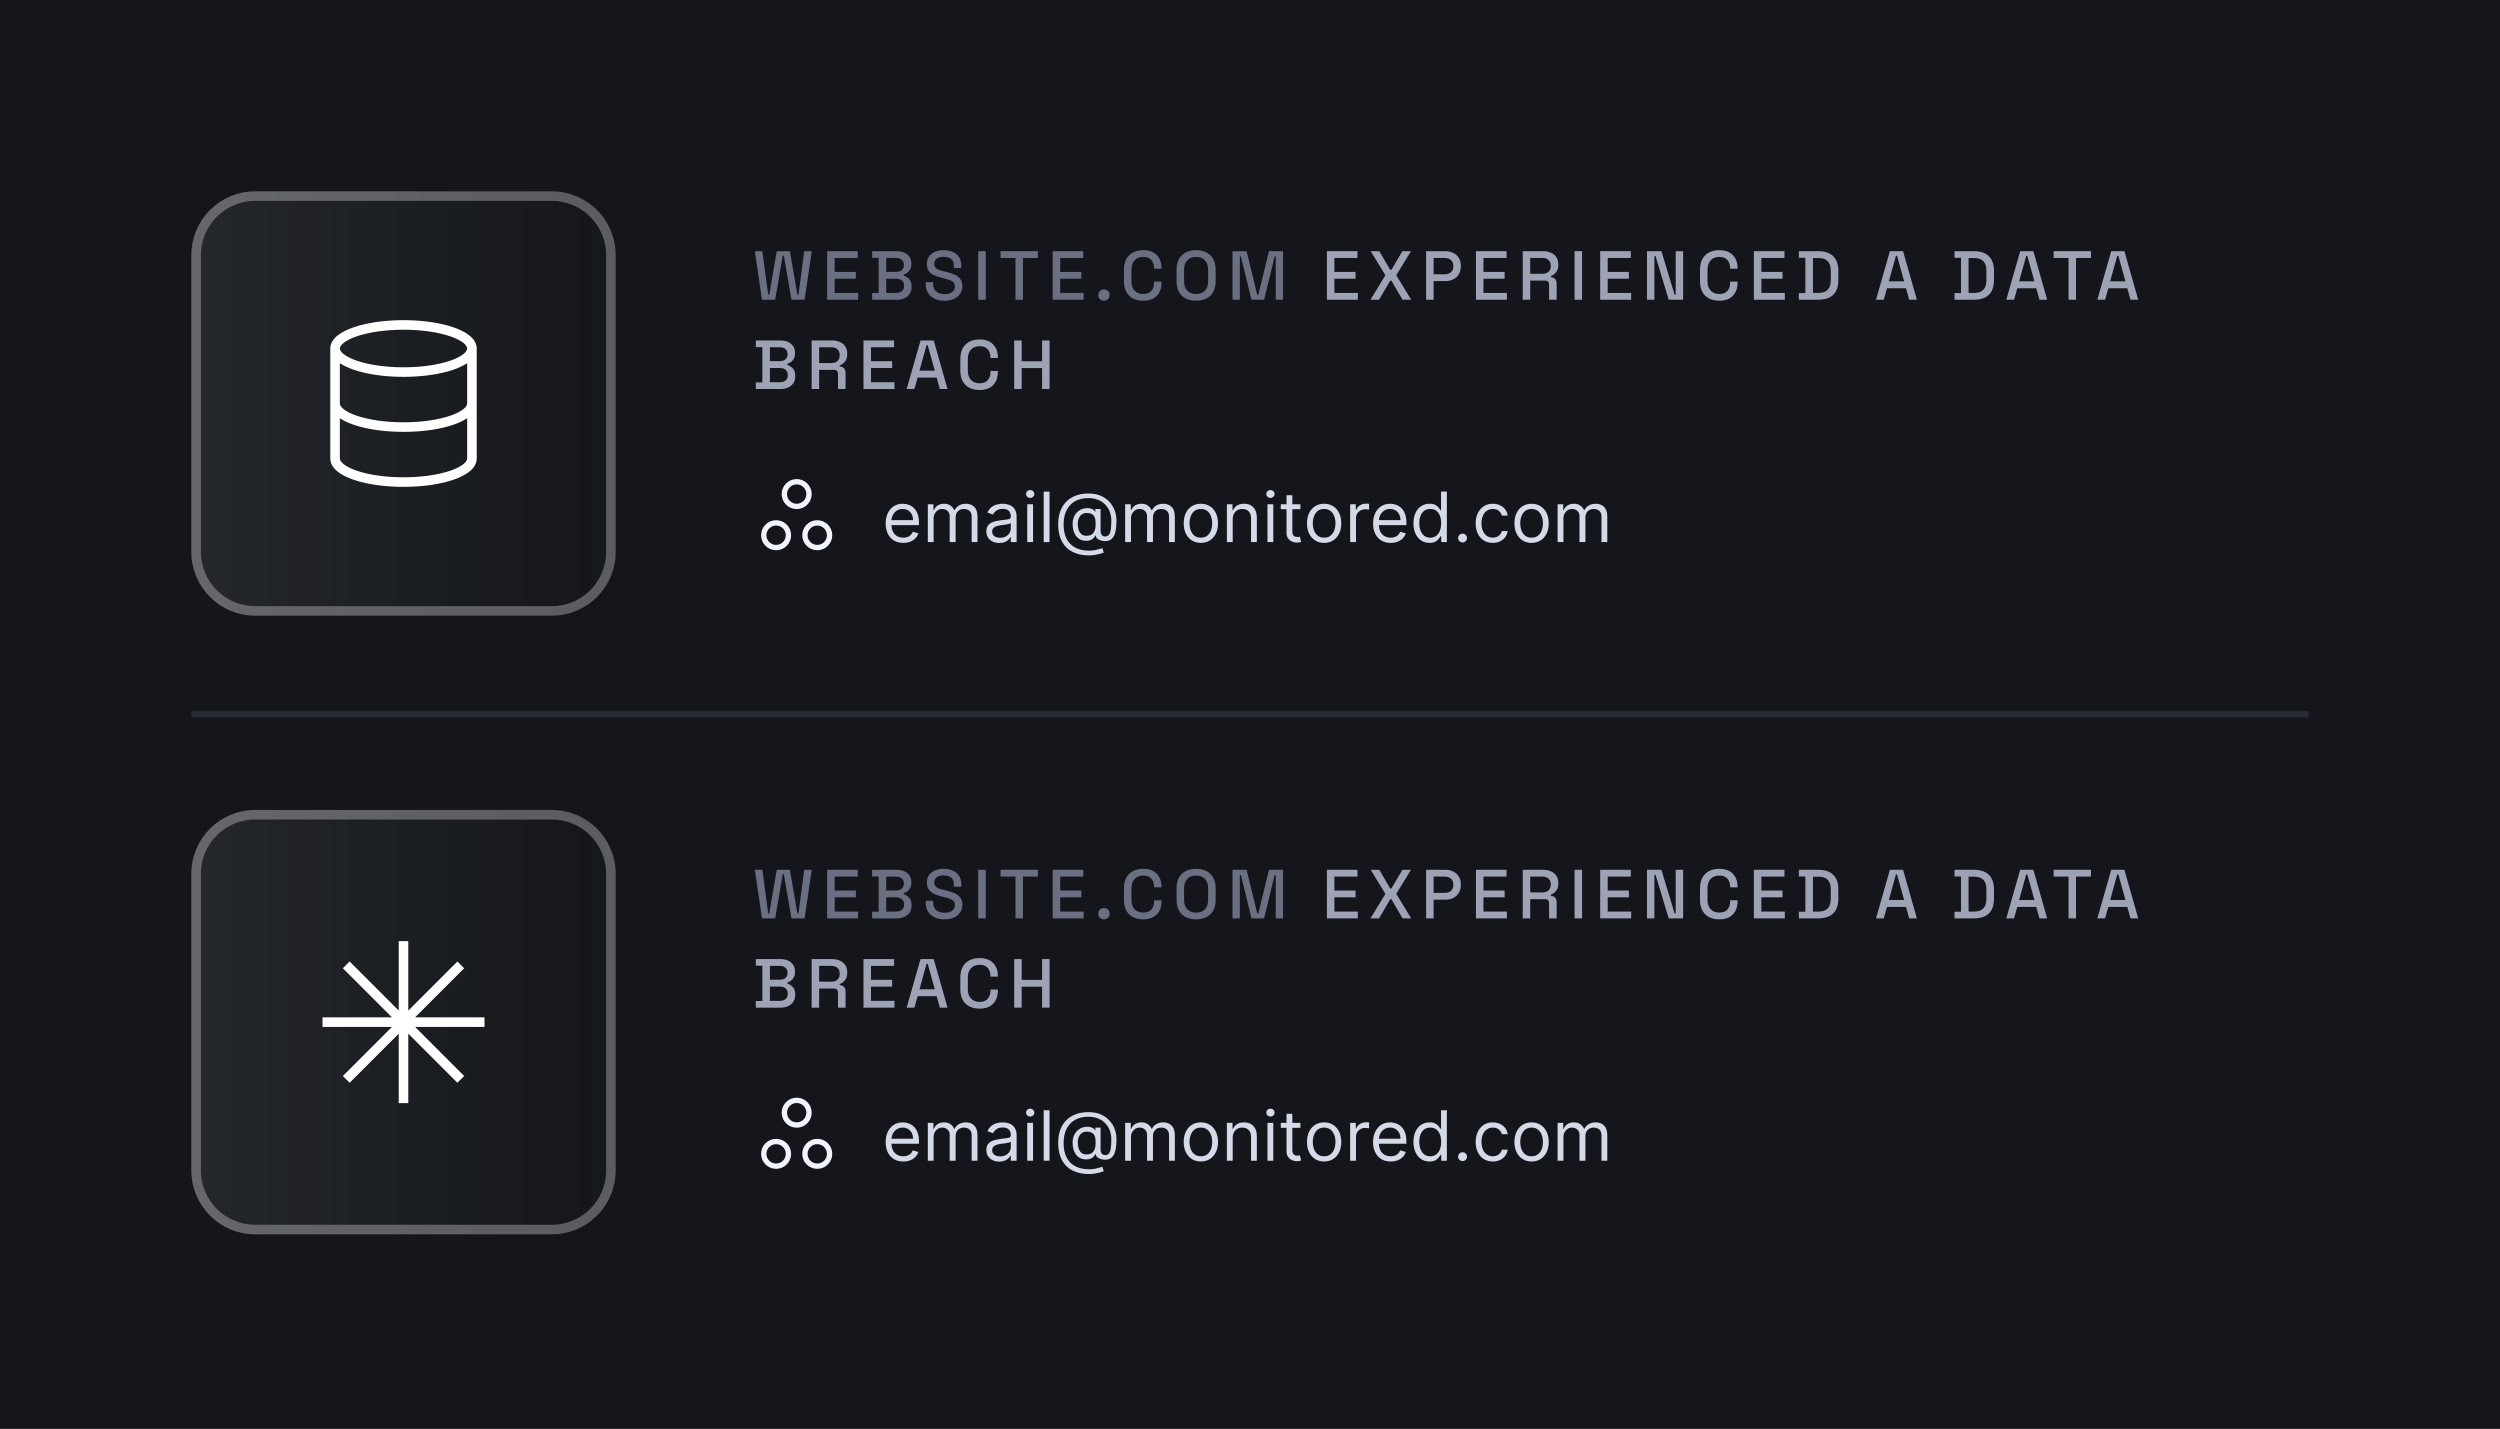 <svg width="392" height="224" viewBox="0 0 392 224" fill="none" xmlns="http://www.w3.org/2000/svg">
<rect x="0" y="0" width="392" height="224" fill="#808080" stroke="none"/>
<g clip-path="url(#clip0_5761_17760)">
<rect width="392" height="224" fill="#14161C"/>
<rect width="392" height="224" fill="#14161C"/>
<path d="M30 137C30 131.477 34.477 127 40 127H86.54C92.062 127 96.54 131.477 96.54 137V183.54C96.54 189.062 92.062 193.54 86.54 193.54H40C34.477 193.54 30 189.062 30 183.54V137Z" fill="#0C0E12"/>
<path d="M30 137C30 131.477 34.477 127 40 127H86.54C92.062 127 96.54 131.477 96.54 137V183.54C96.54 189.062 92.062 193.54 86.54 193.54H40C34.477 193.54 30 189.062 30 183.54V137Z" fill="url(#paint0_linear_5761_17760)" fill-opacity="0.6"/>
<path d="M40 127.75H86.539C91.648 127.75 95.789 131.891 95.789 137V183.539C95.789 188.648 91.648 192.789 86.539 192.789H40C34.891 192.789 30.75 188.648 30.75 183.539V137C30.75 131.891 34.891 127.75 40 127.75Z" stroke="white" stroke-opacity="0.3" stroke-width="1.5"/>
<path d="M63.27 148.322V172.218M75.218 160.27L51.322 160.27M71.719 151.822L54.822 168.718M71.719 168.718L54.822 151.821" stroke="white" stroke-width="1.5" stroke-linecap="square"/>
<path d="M30 40C30 34.477 34.477 30 40 30H86.54C92.062 30 96.54 34.477 96.54 40V86.54C96.54 92.062 92.062 96.54 86.54 96.54H40C34.477 96.54 30 92.062 30 86.54V40Z" fill="#0C0E12"/>
<path d="M30 40C30 34.477 34.477 30 40 30H86.54C92.062 30 96.54 34.477 96.54 40V86.54C96.54 92.062 92.062 96.54 86.54 96.54H40C34.477 96.54 30 92.062 30 86.54V40Z" fill="url(#paint1_linear_5761_17760)" fill-opacity="0.6"/>
<path d="M40 30.75H86.539C91.648 30.75 95.789 34.891 95.789 40V86.539C95.789 91.648 91.648 95.789 86.539 95.789H40C34.891 95.789 30.75 91.648 30.75 86.539V40C30.75 34.891 34.891 30.75 40 30.75Z" stroke="white" stroke-opacity="0.3" stroke-width="1.5"/>
<path d="M74.75 63.27C74.75 62.856 74.414 62.52 74 62.52C73.586 62.52 73.25 62.856 73.25 63.27H74H74.75ZM53.289 63.27C53.289 62.856 52.953 62.52 52.539 62.52C52.125 62.52 51.789 62.856 51.789 63.27H52.539H53.289ZM74 54.646H73.25C73.25 54.838 73.138 55.132 72.683 55.503C72.234 55.869 71.539 56.231 70.613 56.55C68.769 57.185 66.172 57.592 63.27 57.592V58.342V59.092C66.293 59.092 69.062 58.671 71.101 57.968C72.118 57.618 72.993 57.185 73.63 56.666C74.261 56.152 74.75 55.474 74.75 54.646H74ZM63.27 58.342V57.592C60.367 57.592 57.77 57.185 55.926 56.55C55.001 56.231 54.305 55.869 53.856 55.503C53.401 55.132 53.289 54.838 53.289 54.646H52.539H51.789C51.789 55.474 52.278 56.152 52.909 56.666C53.546 57.185 54.422 57.618 55.438 57.968C57.477 58.671 60.246 59.092 63.27 59.092V58.342ZM52.539 54.646H53.289C53.289 54.453 53.401 54.159 53.856 53.789C54.305 53.423 55.001 53.06 55.926 52.741C57.77 52.106 60.367 51.7 63.27 51.7V50.95V50.2C60.246 50.2 57.477 50.621 55.438 51.323C54.422 51.673 53.546 52.107 52.909 52.626C52.278 53.139 51.789 53.818 51.789 54.646H52.539ZM63.27 50.95V51.7C66.172 51.7 68.769 52.106 70.613 52.741C71.539 53.06 72.234 53.423 72.683 53.789C73.138 54.159 73.25 54.453 73.25 54.646H74H74.75C74.75 53.818 74.261 53.139 73.63 52.626C72.993 52.107 72.118 51.673 71.101 51.323C69.062 50.621 66.293 50.2 63.27 50.2V50.95ZM74 63.27H73.25C73.25 63.466 73.138 63.761 72.686 64.13C72.24 64.495 71.549 64.857 70.626 65.176C68.787 65.81 66.191 66.216 63.27 66.216V66.966V67.716C66.31 67.716 69.079 67.296 71.115 66.594C72.129 66.244 73.002 65.81 73.637 65.29C74.266 64.775 74.75 64.096 74.75 63.27H74ZM63.27 66.966V66.216C60.349 66.216 57.753 65.81 55.913 65.176C54.99 64.857 54.299 64.495 53.852 64.13C53.401 63.761 53.289 63.466 53.289 63.27H52.539H51.789C51.789 64.096 52.273 64.775 52.902 65.29C53.537 65.81 54.41 66.244 55.424 66.594C57.46 67.296 60.229 67.716 63.27 67.716V66.966ZM52.539 54.646H51.789V71.894H52.539H53.289V54.646H52.539ZM52.539 71.894H51.789C51.789 72.721 52.273 73.399 52.902 73.915C53.537 74.434 54.41 74.868 55.424 75.218C57.46 75.92 60.229 76.34 63.27 76.34V75.59V74.84C60.349 74.84 57.753 74.434 55.913 73.8C54.99 73.481 54.299 73.119 53.852 72.754C53.401 72.385 53.289 72.09 53.289 71.894H52.539ZM63.27 75.59V76.34C66.31 76.34 69.079 75.92 71.115 75.218C72.129 74.868 73.002 74.434 73.637 73.915C74.266 73.399 74.75 72.721 74.75 71.894H74H73.25C73.25 72.09 73.138 72.385 72.686 72.754C72.24 73.119 71.549 73.481 70.626 73.8C68.787 74.434 66.191 74.84 63.27 74.84V75.59ZM74 71.894H74.75V54.646H74H73.25V71.894H74Z" fill="white"/>
<path d="M119.48 144L118.359 136.383H119.534L120.448 143.206H120.622L121.797 136.383H123.854L125.029 143.206H125.203L126.107 136.383H127.282L126.161 144H124.104L122.907 137.079H122.733L121.547 144H119.48Z" fill="#6A7082"/>
<path d="M129.699 144V136.383H134.497V137.449H130.874V139.636H134.193V140.703H130.874V142.934H134.552V144H129.699Z" fill="#6A7082"/>
<path d="M136.75 144V142.955H137.773V137.427H136.75V136.383H140.613C141.07 136.383 141.469 136.463 141.81 136.622C142.151 136.775 142.415 136.996 142.604 137.286C142.8 137.569 142.898 137.906 142.898 138.298V138.407C142.898 138.755 142.833 139.042 142.702 139.266C142.571 139.491 142.412 139.665 142.223 139.789C142.042 139.912 141.868 139.999 141.701 140.05V140.224C141.868 140.268 142.045 140.355 142.234 140.485C142.43 140.609 142.593 140.783 142.724 141.008C142.862 141.232 142.931 141.526 142.931 141.889V141.998C142.931 142.418 142.833 142.778 142.637 143.075C142.441 143.372 142.169 143.601 141.821 143.761C141.48 143.92 141.084 144 140.634 144H136.75ZM138.959 142.934H140.493C140.885 142.934 141.193 142.839 141.418 142.651C141.643 142.462 141.755 142.201 141.755 141.867V141.769C141.755 141.436 141.643 141.174 141.418 140.986C141.2 140.797 140.892 140.703 140.493 140.703H138.959V142.934ZM138.959 139.626H140.493C140.863 139.626 141.16 139.535 141.385 139.353C141.61 139.165 141.723 138.911 141.723 138.592V138.483C141.723 138.164 141.61 137.913 141.385 137.732C141.168 137.544 140.87 137.449 140.493 137.449H138.959V139.626Z" fill="#6A7082"/>
<path d="M148.094 144.152C147.52 144.152 147.013 144.051 146.57 143.848C146.128 143.644 145.779 143.347 145.525 142.955C145.279 142.556 145.155 142.074 145.155 141.508V141.236H146.32V141.508C146.32 142.045 146.479 142.448 146.799 142.716C147.125 142.984 147.557 143.119 148.094 143.119C148.638 143.119 149.047 143.006 149.323 142.781C149.599 142.549 149.737 142.252 149.737 141.889C149.737 141.65 149.671 141.454 149.541 141.301C149.41 141.149 149.225 141.029 148.986 140.942C148.746 140.848 148.46 140.761 148.126 140.681L147.724 140.583C147.238 140.467 146.813 140.326 146.45 140.159C146.095 139.985 145.819 139.756 145.623 139.473C145.428 139.19 145.33 138.828 145.33 138.385C145.33 137.935 145.438 137.551 145.656 137.232C145.881 136.912 146.189 136.666 146.581 136.492C146.973 136.318 147.433 136.23 147.963 136.23C148.493 136.23 148.964 136.321 149.378 136.503C149.798 136.684 150.128 136.952 150.368 137.308C150.607 137.663 150.727 138.109 150.727 138.646V139.038H149.563V138.646C149.563 138.32 149.494 138.055 149.356 137.852C149.225 137.649 149.04 137.5 148.801 137.406C148.561 137.311 148.282 137.264 147.963 137.264C147.499 137.264 147.136 137.362 146.875 137.558C146.621 137.747 146.494 138.011 146.494 138.352C146.494 138.585 146.548 138.777 146.657 138.929C146.773 139.074 146.94 139.194 147.158 139.288C147.375 139.383 147.647 139.466 147.974 139.538L148.376 139.636C148.87 139.745 149.305 139.887 149.682 140.061C150.059 140.228 150.357 140.456 150.575 140.746C150.792 141.037 150.901 141.41 150.901 141.867C150.901 142.324 150.785 142.723 150.553 143.064C150.328 143.405 150.005 143.674 149.584 143.869C149.164 144.058 148.667 144.152 148.094 144.152Z" fill="#6A7082"/>
<path d="M153.39 144V136.383H154.565V144H153.39Z" fill="#6A7082"/>
<path d="M159.226 144V137.449H156.886V136.383H162.741V137.449H160.401V144H159.226Z" fill="#6A7082"/>
<path d="M165.062 144V136.383H169.86V137.449H166.237V139.636H169.556V140.703H166.237V142.934H169.915V144H165.062Z" fill="#6A7082"/>
<path d="M173.103 144.152C172.849 144.152 172.635 144.069 172.461 143.902C172.294 143.735 172.211 143.521 172.211 143.26C172.211 142.999 172.294 142.788 172.461 142.629C172.635 142.462 172.849 142.379 173.103 142.379C173.357 142.379 173.567 142.462 173.734 142.629C173.908 142.796 173.995 143.006 173.995 143.26C173.995 143.521 173.908 143.735 173.734 143.902C173.567 144.069 173.357 144.152 173.103 144.152Z" fill="#6A7082"/>
<path d="M179.264 144.152C178.336 144.152 177.6 143.891 177.056 143.369C176.511 142.839 176.239 142.078 176.239 141.084V139.299C176.239 138.305 176.511 137.547 177.056 137.025C177.6 136.495 178.336 136.23 179.264 136.23C180.179 136.23 180.882 136.484 181.376 136.992C181.876 137.5 182.126 138.193 182.126 139.071V139.136H180.962V139.038C180.962 138.523 180.821 138.102 180.538 137.776C180.262 137.449 179.838 137.286 179.264 137.286C178.684 137.286 178.231 137.464 177.904 137.819C177.578 138.167 177.415 138.653 177.415 139.277V141.105C177.415 141.722 177.578 142.208 177.904 142.564C178.231 142.919 178.684 143.097 179.264 143.097C179.838 143.097 180.262 142.934 180.538 142.607C180.821 142.273 180.962 141.853 180.962 141.345V141.16H182.126V141.312C182.126 142.19 181.876 142.883 181.376 143.391C180.882 143.898 180.179 144.152 179.264 144.152Z" fill="#6A7082"/>
<path d="M187.545 144.152C186.609 144.152 185.866 143.891 185.314 143.369C184.763 142.839 184.487 142.078 184.487 141.084V139.299C184.487 138.305 184.763 137.547 185.314 137.025C185.866 136.495 186.609 136.23 187.545 136.23C188.481 136.23 189.224 136.495 189.776 137.025C190.334 137.547 190.614 138.305 190.614 139.299V141.084C190.614 142.078 190.334 142.839 189.776 143.369C189.224 143.891 188.481 144.152 187.545 144.152ZM187.545 143.097C188.147 143.097 188.611 142.923 188.938 142.574C189.264 142.219 189.428 141.737 189.428 141.127V139.256C189.428 138.646 189.264 138.167 188.938 137.819C188.611 137.464 188.147 137.286 187.545 137.286C186.957 137.286 186.497 137.464 186.163 137.819C185.829 138.167 185.662 138.646 185.662 139.256V141.127C185.662 141.737 185.829 142.219 186.163 142.574C186.497 142.923 186.957 143.097 187.545 143.097Z" fill="#6A7082"/>
<path d="M193.26 144V136.383H195.469L197.134 143.216H197.308L198.973 136.383H201.182V144H200.04V137.21H199.866L198.212 144H196.231L194.577 137.21H194.403V144H193.26Z" fill="#6A7082"/>
<path d="M208.056 144V136.383H212.855V137.449H209.231V139.636H212.55V140.703H209.231V142.934H212.909V144H208.056Z" fill="#9DA3B5"/>
<path d="M214.889 144L217.229 140.159L214.922 136.383H216.271L217.991 139.321H218.165L219.895 136.383H221.244L218.937 140.159L221.277 144H219.917L218.165 140.997H217.991L216.239 144H214.889Z" fill="#9DA3B5"/>
<path d="M223.617 144V136.383H226.642C227.106 136.383 227.519 136.477 227.882 136.666C228.252 136.847 228.539 137.108 228.742 137.449C228.952 137.783 229.057 138.186 229.057 138.657V138.799C229.057 139.27 228.949 139.676 228.731 140.017C228.521 140.358 228.234 140.619 227.871 140.801C227.509 140.982 227.099 141.073 226.642 141.073H224.792V144H223.617ZM224.792 140.006H226.522C226.935 140.006 227.266 139.898 227.512 139.68C227.759 139.462 227.882 139.165 227.882 138.788V138.679C227.882 138.294 227.759 137.993 227.512 137.776C227.266 137.558 226.935 137.449 226.522 137.449H224.792V140.006Z" fill="#9DA3B5"/>
<path d="M231.429 144V136.383H236.228V137.449H232.604V139.636H235.923V140.703H232.604V142.934H236.282V144H231.429Z" fill="#9DA3B5"/>
<path d="M238.763 144V136.383H241.962C242.433 136.383 242.847 136.466 243.202 136.633C243.565 136.793 243.844 137.025 244.04 137.33C244.243 137.634 244.345 137.997 244.345 138.418V138.537C244.345 139.016 244.229 139.401 243.997 139.691C243.772 139.974 243.496 140.173 243.17 140.289V140.463C243.445 140.478 243.667 140.572 243.834 140.746C244 140.913 244.084 141.156 244.084 141.475V144H242.898V141.639C242.898 141.443 242.847 141.287 242.745 141.171C242.644 141.055 242.481 140.997 242.256 140.997H239.938V144H238.763ZM239.938 139.93H241.831C242.252 139.93 242.579 139.825 242.811 139.615C243.043 139.397 243.159 139.103 243.159 138.733V138.646C243.159 138.276 243.043 137.986 242.811 137.776C242.586 137.558 242.259 137.449 241.831 137.449H239.938V139.93Z" fill="#9DA3B5"/>
<path d="M246.894 144V136.383H248.069V144H246.894Z" fill="#9DA3B5"/>
<path d="M250.912 144V136.383H255.711V137.449H252.087V139.636H255.406V140.703H252.087V142.934H255.765V144H250.912Z" fill="#9DA3B5"/>
<path d="M258.246 144V136.383H260.51L262.577 143.216H262.751V136.383H263.915V144H261.652L259.585 137.155H259.41V144H258.246Z" fill="#9DA3B5"/>
<path d="M269.589 144.152C268.66 144.152 267.924 143.891 267.38 143.369C266.836 142.839 266.564 142.078 266.564 141.084V139.299C266.564 138.305 266.836 137.547 267.38 137.025C267.924 136.495 268.66 136.23 269.589 136.23C270.503 136.23 271.207 136.484 271.7 136.992C272.201 137.5 272.451 138.193 272.451 139.071V139.136H271.286V139.038C271.286 138.523 271.145 138.102 270.862 137.776C270.586 137.449 270.162 137.286 269.589 137.286C269.009 137.286 268.555 137.464 268.229 137.819C267.902 138.167 267.739 138.653 267.739 139.277V141.105C267.739 141.722 267.902 142.208 268.229 142.564C268.555 142.919 269.009 143.097 269.589 143.097C270.162 143.097 270.586 142.934 270.862 142.607C271.145 142.273 271.286 141.853 271.286 141.345V141.16H272.451V141.312C272.451 142.19 272.201 142.883 271.7 143.391C271.207 143.898 270.503 144.152 269.589 144.152Z" fill="#9DA3B5"/>
<path d="M275.008 144V136.383H279.806V137.449H276.183V139.636H279.502V140.703H276.183V142.934H279.861V144H275.008Z" fill="#9DA3B5"/>
<path d="M282.059 144V142.955H283.082V137.427H282.059V136.383H285.105C286.121 136.383 286.897 136.64 287.434 137.155C287.978 137.67 288.25 138.447 288.25 139.484V140.91C288.25 141.947 287.978 142.723 287.434 143.238C286.897 143.746 286.121 144 285.105 144H282.059ZM284.268 142.934H285.116C285.777 142.934 286.266 142.767 286.585 142.433C286.905 142.099 287.064 141.602 287.064 140.942V139.441C287.064 138.773 286.905 138.276 286.585 137.95C286.266 137.623 285.777 137.46 285.116 137.46H284.268V142.934Z" fill="#9DA3B5"/>
<path d="M294.159 144L296.335 136.383H298.403L300.568 144H299.36L298.86 142.204H295.878L295.378 144H294.159ZM296.172 141.116H298.566L297.456 137.112H297.282L296.172 141.116Z" fill="#9DA3B5"/>
<path d="M306.464 144V142.955H307.487V137.427H306.464V136.383H309.511C310.526 136.383 311.303 136.64 311.839 137.155C312.383 137.67 312.655 138.447 312.655 139.484V140.91C312.655 141.947 312.383 142.723 311.839 143.238C311.303 143.746 310.526 144 309.511 144H306.464ZM308.673 142.934H309.522C310.182 142.934 310.671 142.767 310.991 142.433C311.31 142.099 311.469 141.602 311.469 140.942V139.441C311.469 138.773 311.31 138.276 310.991 137.95C310.671 137.623 310.182 137.46 309.522 137.46H308.673V142.934Z" fill="#9DA3B5"/>
<path d="M314.588 144L316.765 136.383H318.832L320.997 144H319.79L319.289 142.204H316.307L315.807 144H314.588ZM316.601 141.116H318.995L317.885 137.112H317.711L316.601 141.116Z" fill="#9DA3B5"/>
<path d="M324.348 144V137.449H322.008V136.383H327.863V137.449H325.523V144H324.348Z" fill="#9DA3B5"/>
<path d="M328.863 144L331.039 136.383H333.107L335.272 144H334.064L333.564 142.204H330.582L330.082 144H328.863ZM330.876 141.116H333.27L332.16 137.112H331.986L330.876 141.116Z" fill="#9DA3B5"/>
<path d="M118.511 158V156.955H119.534V151.427H118.511V150.383H122.374C122.831 150.383 123.23 150.463 123.571 150.622C123.912 150.775 124.177 150.996 124.366 151.286C124.561 151.569 124.659 151.906 124.659 152.298V152.407C124.659 152.755 124.594 153.042 124.463 153.266C124.333 153.491 124.173 153.665 123.985 153.789C123.803 153.912 123.629 153.999 123.462 154.05V154.224C123.629 154.268 123.807 154.355 123.996 154.485C124.191 154.609 124.355 154.783 124.485 155.008C124.623 155.232 124.692 155.526 124.692 155.889V155.998C124.692 156.418 124.594 156.778 124.398 157.075C124.202 157.372 123.93 157.601 123.582 157.761C123.241 157.92 122.846 158 122.396 158H118.511ZM120.72 156.934H122.255C122.646 156.934 122.955 156.839 123.179 156.651C123.404 156.462 123.517 156.201 123.517 155.867V155.769C123.517 155.436 123.404 155.174 123.179 154.986C122.962 154.797 122.654 154.703 122.255 154.703H120.72V156.934ZM120.72 153.626H122.255C122.624 153.626 122.922 153.535 123.147 153.353C123.372 153.165 123.484 152.911 123.484 152.592V152.483C123.484 152.164 123.372 151.913 123.147 151.732C122.929 151.544 122.632 151.449 122.255 151.449H120.72V153.626Z" fill="#9DA3B5"/>
<path d="M127.265 158V150.383H130.464C130.936 150.383 131.349 150.466 131.705 150.633C132.068 150.793 132.347 151.025 132.543 151.33C132.746 151.634 132.847 151.997 132.847 152.418V152.537C132.847 153.016 132.731 153.401 132.499 153.691C132.274 153.974 131.999 154.173 131.672 154.289V154.463C131.948 154.478 132.169 154.572 132.336 154.746C132.503 154.913 132.586 155.156 132.586 155.475V158H131.4V155.639C131.4 155.443 131.349 155.287 131.248 155.171C131.146 155.055 130.983 154.997 130.758 154.997H128.44V158H127.265ZM128.44 153.93H130.334C130.755 153.93 131.081 153.825 131.313 153.615C131.545 153.397 131.661 153.103 131.661 152.733V152.646C131.661 152.276 131.545 151.986 131.313 151.776C131.088 151.558 130.762 151.449 130.334 151.449H128.44V153.93Z" fill="#9DA3B5"/>
<path d="M135.396 158V150.383H140.195V151.449H136.571V153.636H139.89V154.703H136.571V156.934H140.249V158H135.396Z" fill="#9DA3B5"/>
<path d="M142.164 158L144.341 150.383H146.408L148.574 158H147.366L146.865 156.204H143.884L143.383 158H142.164ZM144.177 155.116H146.571L145.461 151.112H145.287L144.177 155.116Z" fill="#9DA3B5"/>
<path d="M153.605 158.152C152.677 158.152 151.94 157.891 151.396 157.369C150.852 156.839 150.58 156.078 150.58 155.084V153.299C150.58 152.305 150.852 151.547 151.396 151.025C151.94 150.495 152.677 150.23 153.605 150.23C154.519 150.23 155.223 150.484 155.716 150.992C156.217 151.5 156.467 152.193 156.467 153.071V153.136H155.303V153.038C155.303 152.523 155.161 152.102 154.878 151.776C154.603 151.449 154.178 151.286 153.605 151.286C153.025 151.286 152.572 151.464 152.245 151.819C151.919 152.167 151.755 152.653 151.755 153.277V155.105C151.755 155.722 151.919 156.208 152.245 156.564C152.572 156.919 153.025 157.097 153.605 157.097C154.178 157.097 154.603 156.934 154.878 156.607C155.161 156.273 155.303 155.853 155.303 155.345V155.16H156.467V155.312C156.467 156.19 156.217 156.883 155.716 157.391C155.223 157.898 154.519 158.152 153.605 158.152Z" fill="#9DA3B5"/>
<path d="M159.024 158V150.383H160.199V153.647H163.398V150.383H164.574V158H163.398V154.714H160.199V158H159.024Z" fill="#9DA3B5"/>
<path fill-rule="evenodd" clip-rule="evenodd" d="M121.694 178.987C122.763 178.987 123.63 179.853 123.63 180.923C123.63 181.992 122.763 182.858 121.694 182.858C120.625 182.858 119.758 181.992 119.758 180.923C119.758 179.854 120.625 178.987 121.694 178.987Z" stroke="#F1F4FF" stroke-width="0.837" stroke-linecap="square"/>
<path fill-rule="evenodd" clip-rule="evenodd" d="M128.146 178.987C129.215 178.987 130.082 179.853 130.082 180.923C130.082 181.992 129.215 182.858 128.146 182.858C127.077 182.858 126.211 181.992 126.211 180.923C126.211 179.854 127.077 178.987 128.146 178.987Z" stroke="#F1F4FF" stroke-width="0.837" stroke-linecap="square"/>
<path fill-rule="evenodd" clip-rule="evenodd" d="M124.92 172.535C125.989 172.535 126.856 173.401 126.856 174.47C126.856 175.539 125.989 176.406 124.92 176.406C123.851 176.406 122.984 175.539 122.984 174.47C122.984 173.401 123.851 172.535 124.92 172.535Z" stroke="#F1F4FF" stroke-width="0.837" stroke-linecap="square"/>
<path d="M141.636 182.124C141.064 182.124 140.571 181.998 140.156 181.745C139.744 181.49 139.426 181.135 139.201 180.679C138.98 180.22 138.869 179.687 138.869 179.079C138.869 178.471 138.98 177.935 139.201 177.471C139.426 177.005 139.737 176.642 140.137 176.382C140.538 176.119 141.007 175.987 141.543 175.987C141.852 175.987 142.158 176.039 142.459 176.142C142.76 176.245 143.035 176.412 143.282 176.644C143.529 176.874 143.726 177.178 143.873 177.556C144.02 177.935 144.094 178.401 144.094 178.955V179.342H139.518V178.553H143.166C143.166 178.218 143.099 177.919 142.965 177.657C142.834 177.394 142.646 177.187 142.401 177.035C142.159 176.883 141.873 176.807 141.543 176.807C141.18 176.807 140.866 176.897 140.6 177.077C140.338 177.255 140.135 177.487 139.994 177.773C139.852 178.059 139.781 178.365 139.781 178.692V179.218C139.781 179.666 139.858 180.046 140.013 180.358C140.17 180.667 140.388 180.903 140.666 181.065C140.944 181.225 141.268 181.305 141.636 181.305C141.876 181.305 142.092 181.271 142.285 181.204C142.481 181.135 142.65 181.031 142.791 180.895C142.933 180.756 143.042 180.583 143.12 180.377L144.001 180.624C143.908 180.923 143.752 181.186 143.533 181.413C143.314 181.637 143.044 181.812 142.722 181.938C142.4 182.062 142.038 182.124 141.636 182.124Z" fill="#D5DAE8"/>
<path d="M145.481 182V176.065H146.362V176.992H146.439C146.563 176.675 146.762 176.429 147.038 176.254C147.314 176.076 147.645 175.987 148.031 175.987C148.423 175.987 148.749 176.076 149.009 176.254C149.272 176.429 149.476 176.675 149.623 176.992H149.685C149.837 176.686 150.065 176.442 150.369 176.262C150.673 176.079 151.038 175.987 151.463 175.987C151.993 175.987 152.427 176.154 152.765 176.486C153.102 176.816 153.271 177.33 153.271 178.028V182H152.359V178.028C152.359 177.59 152.239 177.277 152 177.089C151.76 176.901 151.478 176.807 151.153 176.807C150.736 176.807 150.413 176.933 150.184 177.185C149.954 177.435 149.84 177.752 149.84 178.136V182H148.912V177.935C148.912 177.597 148.803 177.326 148.584 177.12C148.365 176.911 148.083 176.807 147.738 176.807C147.501 176.807 147.279 176.87 147.073 176.996C146.869 177.122 146.704 177.297 146.578 177.521C146.455 177.743 146.393 177.999 146.393 178.29V182H145.481Z" fill="#D5DAE8"/>
<path d="M156.685 182.139C156.309 182.139 155.968 182.068 155.661 181.927C155.355 181.782 155.111 181.575 154.931 181.305C154.75 181.031 154.66 180.702 154.66 180.315C154.66 179.975 154.727 179.7 154.861 179.488C154.995 179.275 155.174 179.107 155.398 178.986C155.622 178.865 155.87 178.775 156.14 178.716C156.413 178.654 156.688 178.605 156.963 178.569C157.324 178.522 157.616 178.488 157.841 178.464C158.067 178.439 158.232 178.396 158.335 178.337C158.441 178.278 158.494 178.175 158.494 178.028V177.997C158.494 177.615 158.389 177.319 158.181 177.108C157.974 176.897 157.661 176.791 157.242 176.791C156.806 176.791 156.465 176.886 156.218 177.077C155.97 177.268 155.796 177.471 155.696 177.688L154.83 177.378C154.985 177.018 155.191 176.737 155.449 176.536C155.709 176.333 155.992 176.191 156.299 176.111C156.608 176.029 156.912 175.987 157.211 175.987C157.401 175.987 157.62 176.011 157.868 176.057C158.117 176.101 158.358 176.192 158.59 176.331C158.825 176.47 159.019 176.68 159.174 176.961C159.328 177.242 159.406 177.618 159.406 178.09V182H158.494V181.196H158.447C158.385 181.325 158.282 181.463 158.138 181.61C157.994 181.757 157.802 181.882 157.562 181.985C157.323 182.088 157.03 182.139 156.685 182.139ZM156.824 181.32C157.185 181.32 157.489 181.249 157.736 181.107C157.986 180.966 158.174 180.783 158.3 180.559C158.429 180.335 158.494 180.099 158.494 179.852V179.017C158.455 179.063 158.37 179.106 158.239 179.144C158.11 179.181 157.96 179.213 157.79 179.241C157.623 179.267 157.459 179.29 157.3 179.311C157.142 179.329 157.015 179.344 156.917 179.357C156.68 179.388 156.458 179.438 156.252 179.508C156.049 179.575 155.884 179.676 155.758 179.813C155.634 179.947 155.572 180.13 155.572 180.362C155.572 180.679 155.689 180.918 155.924 181.08C156.161 181.24 156.461 181.32 156.824 181.32Z" fill="#D5DAE8"/>
<path d="M161.07 182V176.065H161.982V182H161.07ZM161.534 175.075C161.356 175.075 161.203 175.015 161.074 174.894C160.948 174.773 160.885 174.627 160.885 174.457C160.885 174.287 160.948 174.142 161.074 174.02C161.203 173.899 161.356 173.839 161.534 173.839C161.711 173.839 161.863 173.899 161.99 174.02C162.119 174.142 162.183 174.287 162.183 174.457C162.183 174.627 162.119 174.773 161.99 174.894C161.863 175.015 161.711 175.075 161.534 175.075Z" fill="#D5DAE8"/>
<path d="M164.564 174.086V182H163.652V174.086H164.564Z" fill="#D5DAE8"/>
<path d="M170.794 184.087C170.006 184.087 169.309 183.979 168.704 183.762C168.098 183.548 167.59 183.233 167.177 182.815C166.765 182.398 166.454 181.887 166.242 181.281C166.031 180.676 165.925 179.983 165.925 179.202C165.925 178.448 166.032 177.773 166.246 177.178C166.463 176.582 166.776 176.078 167.185 175.663C167.597 175.245 168.097 174.927 168.684 174.708C169.274 174.489 169.942 174.38 170.686 174.38C171.41 174.38 172.044 174.498 172.587 174.735C173.133 174.97 173.589 175.288 173.955 175.69C174.324 176.089 174.599 176.539 174.782 177.038C174.968 177.538 175.06 178.053 175.06 178.584C175.06 178.958 175.042 179.336 175.006 179.72C174.97 180.104 174.894 180.457 174.778 180.779C174.662 181.098 174.483 181.356 174.241 181.552C174.002 181.748 173.677 181.846 173.267 181.846C173.087 181.846 172.889 181.817 172.672 181.761C172.456 181.704 172.264 181.61 172.097 181.478C171.929 181.347 171.83 181.171 171.799 180.949H171.753C171.691 181.098 171.596 181.24 171.467 181.374C171.34 181.508 171.174 181.615 170.968 181.695C170.765 181.775 170.516 181.809 170.222 181.799C169.888 181.786 169.593 181.712 169.338 181.575C169.082 181.436 168.869 181.248 168.696 181.011C168.526 180.771 168.397 180.494 168.31 180.18C168.225 179.863 168.182 179.522 168.182 179.156C168.182 178.808 168.234 178.49 168.337 178.202C168.44 177.913 168.583 177.661 168.766 177.444C168.951 177.228 169.167 177.055 169.415 176.926C169.665 176.795 169.934 176.714 170.222 176.683C170.48 176.657 170.714 176.669 170.926 176.718C171.137 176.764 171.311 176.835 171.447 176.93C171.584 177.023 171.67 177.126 171.706 177.239H171.753V176.807H172.572V180.3C172.572 180.516 172.632 180.707 172.753 180.872C172.875 181.037 173.051 181.119 173.283 181.119C173.546 181.119 173.747 181.029 173.886 180.849C174.027 180.668 174.124 180.39 174.176 180.014C174.23 179.638 174.257 179.156 174.257 178.569C174.257 178.223 174.209 177.883 174.114 177.549C174.021 177.211 173.879 176.895 173.689 176.602C173.501 176.308 173.262 176.049 172.974 175.825C172.685 175.601 172.346 175.426 171.957 175.3C171.571 175.171 171.132 175.106 170.64 175.106C170.034 175.106 169.492 175.2 169.013 175.388C168.536 175.574 168.131 175.846 167.796 176.204C167.463 176.559 167.21 176.992 167.034 177.502C166.862 178.01 166.776 178.587 166.776 179.233C166.776 179.89 166.862 180.474 167.034 180.984C167.21 181.494 167.467 181.924 167.807 182.274C168.15 182.625 168.574 182.89 169.079 183.07C169.584 183.253 170.166 183.345 170.825 183.345C171.109 183.345 171.388 183.318 171.664 183.264C171.939 183.21 172.183 183.15 172.394 183.086C172.605 183.022 172.757 182.974 172.85 182.943L173.066 183.654C172.907 183.721 172.698 183.788 172.44 183.855C172.185 183.922 171.912 183.977 171.621 184.021C171.333 184.065 171.057 184.087 170.794 184.087ZM170.346 181.011C170.691 181.011 170.971 180.941 171.185 180.802C171.398 180.663 171.554 180.453 171.652 180.172C171.75 179.892 171.799 179.537 171.799 179.11C171.799 178.677 171.745 178.339 171.637 178.097C171.529 177.855 171.369 177.685 171.158 177.587C170.946 177.489 170.686 177.44 170.377 177.44C170.083 177.44 169.832 177.518 169.623 177.672C169.417 177.824 169.259 178.028 169.148 178.283C169.04 178.535 168.986 178.811 168.986 179.11C168.986 179.439 169.03 179.75 169.117 180.041C169.205 180.329 169.348 180.564 169.546 180.744C169.745 180.922 170.011 181.011 170.346 181.011Z" fill="#D5DAE8"/>
<path d="M176.425 182V176.065H177.307V176.992H177.384C177.507 176.675 177.707 176.429 177.983 176.254C178.258 176.076 178.589 175.987 178.976 175.987C179.367 175.987 179.693 176.076 179.953 176.254C180.216 176.429 180.421 176.675 180.568 176.992H180.63C180.782 176.686 181.01 176.442 181.314 176.262C181.618 176.079 181.982 175.987 182.407 175.987C182.938 175.987 183.372 176.154 183.71 176.486C184.047 176.816 184.216 177.33 184.216 178.028V182H183.304V178.028C183.304 177.59 183.184 177.277 182.944 177.089C182.705 176.901 182.423 176.807 182.098 176.807C181.681 176.807 181.357 176.933 181.128 177.185C180.899 177.435 180.784 177.752 180.784 178.136V182H179.857V177.935C179.857 177.597 179.747 177.326 179.528 177.12C179.309 176.911 179.027 176.807 178.682 176.807C178.445 176.807 178.224 176.87 178.018 176.996C177.814 177.122 177.649 177.297 177.523 177.521C177.399 177.743 177.337 177.999 177.337 178.29V182H176.425Z" fill="#D5DAE8"/>
<path d="M188.294 182.124C187.759 182.124 187.288 181.996 186.884 181.741C186.482 181.486 186.168 181.129 185.941 180.671C185.717 180.212 185.605 179.676 185.605 179.063C185.605 178.445 185.717 177.905 185.941 177.444C186.168 176.983 186.482 176.625 186.884 176.37C187.288 176.115 187.759 175.987 188.294 175.987C188.83 175.987 189.299 176.115 189.701 176.37C190.105 176.625 190.42 176.983 190.644 177.444C190.871 177.905 190.984 178.445 190.984 179.063C190.984 179.676 190.871 180.212 190.644 180.671C190.42 181.129 190.105 181.486 189.701 181.741C189.299 181.996 188.83 182.124 188.294 182.124ZM188.294 181.305C188.701 181.305 189.036 181.2 189.299 180.992C189.562 180.783 189.756 180.509 189.883 180.168C190.009 179.828 190.072 179.46 190.072 179.063C190.072 178.667 190.009 178.297 189.883 177.954C189.756 177.612 189.562 177.335 189.299 177.123C189.036 176.912 188.701 176.807 188.294 176.807C187.887 176.807 187.552 176.912 187.29 177.123C187.027 177.335 186.832 177.612 186.706 177.954C186.58 178.297 186.517 178.667 186.517 179.063C186.517 179.46 186.58 179.828 186.706 180.168C186.832 180.509 187.027 180.783 187.29 180.992C187.552 181.2 187.887 181.305 188.294 181.305Z" fill="#D5DAE8"/>
<path d="M193.288 178.43V182H192.376V176.065H193.257V176.992H193.334C193.473 176.691 193.685 176.449 193.968 176.266C194.251 176.08 194.617 175.987 195.065 175.987C195.467 175.987 195.819 176.07 196.12 176.235C196.422 176.397 196.656 176.644 196.824 176.977C196.991 177.306 197.075 177.724 197.075 178.229V182H196.163V178.29C196.163 177.824 196.042 177.461 195.8 177.201C195.558 176.938 195.225 176.807 194.803 176.807C194.512 176.807 194.251 176.87 194.022 176.996C193.795 177.122 193.616 177.306 193.485 177.549C193.354 177.791 193.288 178.084 193.288 178.43Z" fill="#D5DAE8"/>
<path d="M198.741 182V176.065H199.653V182H198.741ZM199.205 175.075C199.027 175.075 198.874 175.015 198.745 174.894C198.619 174.773 198.556 174.627 198.556 174.457C198.556 174.287 198.619 174.142 198.745 174.02C198.874 173.899 199.027 173.839 199.205 173.839C199.383 173.839 199.535 173.899 199.661 174.02C199.79 174.142 199.854 174.287 199.854 174.457C199.854 174.627 199.79 174.773 199.661 174.894C199.535 175.015 199.383 175.075 199.205 175.075Z" fill="#D5DAE8"/>
<path d="M203.905 176.065V176.837H200.829V176.065H203.905ZM201.725 174.643H202.637V180.3C202.637 180.557 202.675 180.751 202.749 180.879C202.827 181.006 202.925 181.091 203.043 181.135C203.164 181.176 203.292 181.196 203.426 181.196C203.526 181.196 203.609 181.191 203.673 181.181C203.737 181.168 203.789 181.158 203.828 181.15L204.013 181.969C203.951 181.992 203.865 182.016 203.754 182.039C203.643 182.064 203.503 182.077 203.333 182.077C203.075 182.077 202.823 182.022 202.576 181.911C202.331 181.8 202.127 181.632 201.965 181.405C201.805 181.178 201.725 180.892 201.725 180.547V174.643Z" fill="#D5DAE8"/>
<path d="M207.624 182.124C207.088 182.124 206.618 181.996 206.214 181.741C205.812 181.486 205.498 181.129 205.271 180.671C205.047 180.212 204.935 179.676 204.935 179.063C204.935 178.445 205.047 177.905 205.271 177.444C205.498 176.983 205.812 176.625 206.214 176.37C206.618 176.115 207.088 175.987 207.624 175.987C208.16 175.987 208.629 176.115 209.031 176.37C209.435 176.625 209.75 176.983 209.974 177.444C210.2 177.905 210.314 178.445 210.314 179.063C210.314 179.676 210.2 180.212 209.974 180.671C209.75 181.129 209.435 181.486 209.031 181.741C208.629 181.996 208.16 182.124 207.624 182.124ZM207.624 181.305C208.031 181.305 208.366 181.2 208.629 180.992C208.892 180.783 209.086 180.509 209.212 180.168C209.339 179.828 209.402 179.46 209.402 179.063C209.402 178.667 209.339 178.297 209.212 177.954C209.086 177.612 208.892 177.335 208.629 177.123C208.366 176.912 208.031 176.807 207.624 176.807C207.217 176.807 206.882 176.912 206.619 177.123C206.357 177.335 206.162 177.612 206.036 177.954C205.91 178.297 205.847 178.667 205.847 179.063C205.847 179.46 205.91 179.828 206.036 180.168C206.162 180.509 206.357 180.783 206.619 180.992C206.882 181.2 207.217 181.305 207.624 181.305Z" fill="#D5DAE8"/>
<path d="M211.706 182V176.065H212.587V176.961H212.649C212.757 176.667 212.953 176.429 213.236 176.246C213.519 176.063 213.839 175.972 214.194 175.972C214.261 175.972 214.345 175.973 214.445 175.976C214.546 175.978 214.622 175.982 214.673 175.987V176.915C214.643 176.907 214.572 176.895 214.461 176.88C214.353 176.862 214.238 176.853 214.117 176.853C213.829 176.853 213.571 176.913 213.344 177.035C213.12 177.153 212.942 177.318 212.811 177.529C212.682 177.738 212.618 177.976 212.618 178.244V182H211.706Z" fill="#D5DAE8"/>
<path d="M218.062 182.124C217.49 182.124 216.997 181.998 216.582 181.745C216.17 181.49 215.852 181.135 215.628 180.679C215.406 180.22 215.296 179.687 215.296 179.079C215.296 178.471 215.406 177.935 215.628 177.471C215.852 177.005 216.164 176.642 216.563 176.382C216.965 176.119 217.434 175.987 217.97 175.987C218.279 175.987 218.584 176.039 218.885 176.142C219.187 176.245 219.461 176.412 219.709 176.644C219.956 176.874 220.153 177.178 220.3 177.556C220.447 177.935 220.52 178.401 220.52 178.955V179.342H215.945V178.553H219.593C219.593 178.218 219.526 177.919 219.392 177.657C219.26 177.394 219.072 177.187 218.828 177.035C218.585 176.883 218.299 176.807 217.97 176.807C217.606 176.807 217.292 176.897 217.027 177.077C216.764 177.255 216.562 177.487 216.42 177.773C216.278 178.059 216.208 178.365 216.208 178.692V179.218C216.208 179.666 216.285 180.046 216.439 180.358C216.597 180.667 216.814 180.903 217.092 181.065C217.371 181.225 217.694 181.305 218.062 181.305C218.302 181.305 218.518 181.271 218.712 181.204C218.907 181.135 219.076 181.031 219.218 180.895C219.359 180.756 219.469 180.583 219.546 180.377L220.427 180.624C220.335 180.923 220.179 181.186 219.96 181.413C219.741 181.637 219.47 181.812 219.148 181.938C218.826 182.062 218.464 182.124 218.062 182.124Z" fill="#D5DAE8"/>
<path d="M224.149 182.124C223.654 182.124 223.217 181.999 222.839 181.749C222.46 181.496 222.164 181.141 221.95 180.682C221.736 180.221 221.629 179.676 221.629 179.048C221.629 178.424 221.736 177.883 221.95 177.425C222.164 176.966 222.461 176.612 222.842 176.362C223.224 176.112 223.664 175.987 224.164 175.987C224.55 175.987 224.856 176.052 225.08 176.181C225.307 176.307 225.479 176.451 225.598 176.613C225.719 176.773 225.813 176.904 225.88 177.008H225.957V174.086H226.869V182H225.988V181.088H225.88C225.813 181.196 225.717 181.333 225.594 181.498C225.47 181.66 225.294 181.806 225.064 181.934C224.835 182.061 224.53 182.124 224.149 182.124ZM224.272 181.305C224.638 181.305 224.947 181.209 225.2 181.019C225.452 180.825 225.644 180.559 225.775 180.219C225.907 179.876 225.972 179.481 225.972 179.032C225.972 178.589 225.908 178.202 225.779 177.869C225.65 177.534 225.46 177.274 225.207 177.089C224.955 176.901 224.643 176.807 224.272 176.807C223.886 176.807 223.564 176.906 223.306 177.104C223.051 177.3 222.859 177.567 222.73 177.904C222.604 178.239 222.541 178.615 222.541 179.032C222.541 179.455 222.605 179.839 222.734 180.184C222.866 180.527 223.059 180.8 223.314 181.003C223.571 181.204 223.891 181.305 224.272 181.305Z" fill="#D5DAE8"/>
<path d="M229.33 182.062C229.14 182.062 228.976 181.994 228.84 181.857C228.703 181.721 228.635 181.557 228.635 181.366C228.635 181.176 228.703 181.012 228.84 180.876C228.976 180.739 229.14 180.671 229.33 180.671C229.521 180.671 229.685 180.739 229.821 180.876C229.958 181.012 230.026 181.176 230.026 181.366C230.026 181.493 229.994 181.609 229.929 181.714C229.868 181.82 229.784 181.905 229.678 181.969C229.575 182.031 229.459 182.062 229.33 182.062Z" fill="#D5DAE8"/>
<path d="M234.074 182.124C233.517 182.124 233.038 181.992 232.636 181.73C232.234 181.467 231.925 181.105 231.709 180.644C231.492 180.183 231.384 179.656 231.384 179.063C231.384 178.46 231.495 177.928 231.717 177.467C231.941 177.004 232.252 176.642 232.652 176.382C233.054 176.119 233.522 175.987 234.058 175.987C234.476 175.987 234.852 176.065 235.187 176.219C235.522 176.374 235.796 176.59 236.01 176.868C236.224 177.147 236.356 177.471 236.408 177.842H235.496C235.426 177.572 235.272 177.332 235.032 177.123C234.795 176.912 234.476 176.807 234.074 176.807C233.718 176.807 233.407 176.899 233.139 177.085C232.873 177.268 232.666 177.527 232.517 177.862C232.37 178.194 232.296 178.584 232.296 179.032C232.296 179.491 232.368 179.89 232.513 180.23C232.659 180.57 232.866 180.834 233.131 181.022C233.399 181.211 233.713 181.305 234.074 181.305C234.311 181.305 234.526 181.263 234.719 181.181C234.912 181.098 235.076 180.98 235.21 180.825C235.344 180.671 235.439 180.485 235.496 180.269H236.408C236.356 180.619 236.229 180.935 236.025 181.216C235.824 181.494 235.558 181.715 235.225 181.88C234.896 182.043 234.512 182.124 234.074 182.124Z" fill="#D5DAE8"/>
<path d="M240.152 182.124C239.616 182.124 239.146 181.996 238.742 181.741C238.34 181.486 238.026 181.129 237.799 180.671C237.575 180.212 237.463 179.676 237.463 179.063C237.463 178.445 237.575 177.905 237.799 177.444C238.026 176.983 238.34 176.625 238.742 176.37C239.146 176.115 239.616 175.987 240.152 175.987C240.688 175.987 241.157 176.115 241.559 176.37C241.963 176.625 242.278 176.983 242.502 177.444C242.728 177.905 242.842 178.445 242.842 179.063C242.842 179.676 242.728 180.212 242.502 180.671C242.278 181.129 241.963 181.486 241.559 181.741C241.157 181.996 240.688 182.124 240.152 182.124ZM240.152 181.305C240.559 181.305 240.894 181.2 241.157 180.992C241.42 180.783 241.614 180.509 241.74 180.168C241.867 179.828 241.93 179.46 241.93 179.063C241.93 178.667 241.867 178.297 241.74 177.954C241.614 177.612 241.42 177.335 241.157 177.123C240.894 176.912 240.559 176.807 240.152 176.807C239.745 176.807 239.41 176.912 239.147 177.123C238.885 177.335 238.69 177.612 238.564 177.954C238.438 178.297 238.375 178.667 238.375 179.063C238.375 179.46 238.438 179.828 238.564 180.168C238.69 180.509 238.885 180.783 239.147 180.992C239.41 181.2 239.745 181.305 240.152 181.305Z" fill="#D5DAE8"/>
<path d="M244.234 182V176.065H245.115V176.992H245.192C245.316 176.675 245.515 176.429 245.791 176.254C246.067 176.076 246.398 175.987 246.784 175.987C247.176 175.987 247.502 176.076 247.762 176.254C248.025 176.429 248.229 176.675 248.376 176.992H248.438C248.59 176.686 248.818 176.442 249.122 176.262C249.426 176.079 249.791 175.987 250.216 175.987C250.746 175.987 251.18 176.154 251.518 176.486C251.855 176.816 252.024 177.33 252.024 178.028V182H251.112V178.028C251.112 177.59 250.992 177.277 250.753 177.089C250.513 176.901 250.231 176.807 249.906 176.807C249.489 176.807 249.166 176.933 248.937 177.185C248.707 177.435 248.593 177.752 248.593 178.136V182H247.665V177.935C247.665 177.597 247.556 177.326 247.337 177.12C247.118 176.911 246.836 176.807 246.49 176.807C246.253 176.807 246.032 176.87 245.826 176.996C245.622 177.122 245.457 177.297 245.331 177.521C245.208 177.743 245.146 177.999 245.146 178.29V182H244.234Z" fill="#D5DAE8"/>
<path d="M119.48 47L118.359 39.383H119.534L120.448 46.206H120.622L121.797 39.383H123.854L125.029 46.206H125.203L126.107 39.383H127.282L126.161 47H124.104L122.907 40.079H122.733L121.547 47H119.48Z" fill="#6A7082"/>
<path d="M129.699 47V39.383H134.497V40.449H130.874V42.636H134.193V43.703H130.874V45.934H134.552V47H129.699Z" fill="#6A7082"/>
<path d="M136.75 47V45.955H137.773V40.427H136.75V39.383H140.613C141.07 39.383 141.469 39.463 141.81 39.622C142.151 39.775 142.415 39.996 142.604 40.286C142.8 40.569 142.898 40.906 142.898 41.298V41.407C142.898 41.755 142.833 42.042 142.702 42.266C142.571 42.491 142.412 42.665 142.223 42.789C142.042 42.912 141.868 42.999 141.701 43.05V43.224C141.868 43.268 142.045 43.355 142.234 43.485C142.43 43.608 142.593 43.783 142.724 44.008C142.862 44.232 142.931 44.526 142.931 44.889V44.998C142.931 45.419 142.833 45.778 142.637 46.075C142.441 46.372 142.169 46.601 141.821 46.761C141.48 46.92 141.084 47 140.634 47H136.75ZM138.959 45.934H140.493C140.885 45.934 141.193 45.839 141.418 45.651C141.643 45.462 141.755 45.201 141.755 44.867V44.769C141.755 44.435 141.643 44.174 141.418 43.986C141.2 43.797 140.892 43.703 140.493 43.703H138.959V45.934ZM138.959 42.626H140.493C140.863 42.626 141.16 42.535 141.385 42.353C141.61 42.165 141.723 41.911 141.723 41.592V41.483C141.723 41.164 141.61 40.913 141.385 40.732C141.168 40.544 140.87 40.449 140.493 40.449H138.959V42.626Z" fill="#6A7082"/>
<path d="M148.094 47.152C147.52 47.152 147.013 47.051 146.57 46.848C146.128 46.645 145.779 46.347 145.525 45.955C145.279 45.556 145.155 45.074 145.155 44.508V44.236H146.32V44.508C146.32 45.045 146.479 45.447 146.799 45.716C147.125 45.984 147.557 46.118 148.094 46.118C148.638 46.118 149.047 46.006 149.323 45.781C149.599 45.549 149.737 45.252 149.737 44.889C149.737 44.65 149.671 44.454 149.541 44.301C149.41 44.149 149.225 44.029 148.986 43.942C148.746 43.848 148.46 43.761 148.126 43.681L147.724 43.583C147.238 43.467 146.813 43.326 146.45 43.159C146.095 42.985 145.819 42.756 145.623 42.473C145.428 42.19 145.33 41.828 145.33 41.385C145.33 40.935 145.438 40.551 145.656 40.232C145.881 39.912 146.189 39.666 146.581 39.492C146.973 39.318 147.433 39.23 147.963 39.23C148.493 39.23 148.964 39.321 149.378 39.502C149.798 39.684 150.128 39.952 150.368 40.308C150.607 40.663 150.727 41.109 150.727 41.646V42.038H149.563V41.646C149.563 41.32 149.494 41.055 149.356 40.852C149.225 40.649 149.04 40.5 148.801 40.406C148.561 40.311 148.282 40.264 147.963 40.264C147.499 40.264 147.136 40.362 146.875 40.558C146.621 40.747 146.494 41.011 146.494 41.352C146.494 41.584 146.548 41.777 146.657 41.929C146.773 42.074 146.94 42.194 147.158 42.288C147.375 42.383 147.647 42.466 147.974 42.538L148.376 42.636C148.87 42.745 149.305 42.887 149.682 43.061C150.059 43.228 150.357 43.456 150.575 43.746C150.792 44.036 150.901 44.41 150.901 44.867C150.901 45.324 150.785 45.723 150.553 46.064C150.328 46.405 150.005 46.673 149.584 46.869C149.164 47.058 148.667 47.152 148.094 47.152Z" fill="#6A7082"/>
<path d="M153.39 47V39.383H154.565V47H153.39Z" fill="#6A7082"/>
<path d="M159.226 47V40.449H156.886V39.383H162.741V40.449H160.401V47H159.226Z" fill="#6A7082"/>
<path d="M165.062 47V39.383H169.86V40.449H166.237V42.636H169.556V43.703H166.237V45.934H169.915V47H165.062Z" fill="#6A7082"/>
<path d="M173.103 47.152C172.849 47.152 172.635 47.069 172.461 46.902C172.294 46.735 172.211 46.521 172.211 46.26C172.211 45.999 172.294 45.788 172.461 45.629C172.635 45.462 172.849 45.379 173.103 45.379C173.357 45.379 173.567 45.462 173.734 45.629C173.908 45.796 173.995 46.006 173.995 46.26C173.995 46.521 173.908 46.735 173.734 46.902C173.567 47.069 173.357 47.152 173.103 47.152Z" fill="#6A7082"/>
<path d="M179.264 47.152C178.336 47.152 177.6 46.891 177.056 46.369C176.511 45.839 176.239 45.078 176.239 44.084V42.299C176.239 41.305 176.511 40.547 177.056 40.025C177.6 39.495 178.336 39.23 179.264 39.23C180.179 39.23 180.882 39.484 181.376 39.992C181.876 40.5 182.126 41.193 182.126 42.071V42.136H180.962V42.038C180.962 41.523 180.821 41.102 180.538 40.776C180.262 40.449 179.838 40.286 179.264 40.286C178.684 40.286 178.231 40.464 177.904 40.819C177.578 41.167 177.415 41.653 177.415 42.277V44.105C177.415 44.722 177.578 45.208 177.904 45.564C178.231 45.919 178.684 46.097 179.264 46.097C179.838 46.097 180.262 45.934 180.538 45.607C180.821 45.273 180.962 44.853 180.962 44.345V44.16H182.126V44.312C182.126 45.19 181.876 45.883 181.376 46.391C180.882 46.898 180.179 47.152 179.264 47.152Z" fill="#6A7082"/>
<path d="M187.545 47.152C186.609 47.152 185.866 46.891 185.314 46.369C184.763 45.839 184.487 45.078 184.487 44.084V42.299C184.487 41.305 184.763 40.547 185.314 40.025C185.866 39.495 186.609 39.23 187.545 39.23C188.481 39.23 189.224 39.495 189.776 40.025C190.334 40.547 190.614 41.305 190.614 42.299V44.084C190.614 45.078 190.334 45.839 189.776 46.369C189.224 46.891 188.481 47.152 187.545 47.152ZM187.545 46.097C188.147 46.097 188.611 45.923 188.938 45.575C189.264 45.219 189.428 44.737 189.428 44.127V42.256C189.428 41.646 189.264 41.167 188.938 40.819C188.611 40.464 188.147 40.286 187.545 40.286C186.957 40.286 186.497 40.464 186.163 40.819C185.829 41.167 185.662 41.646 185.662 42.256V44.127C185.662 44.737 185.829 45.219 186.163 45.575C186.497 45.923 186.957 46.097 187.545 46.097Z" fill="#6A7082"/>
<path d="M193.26 47V39.383H195.469L197.134 46.217H197.308L198.973 39.383H201.182V47H200.04V40.21H199.866L198.212 47H196.231L194.577 40.21H194.403V47H193.26Z" fill="#6A7082"/>
<path d="M208.056 47V39.383H212.855V40.449H209.231V42.636H212.55V43.703H209.231V45.934H212.909V47H208.056Z" fill="#9DA3B5"/>
<path d="M214.889 47L217.229 43.159L214.922 39.383H216.271L217.991 42.321H218.165L219.895 39.383H221.244L218.937 43.159L221.277 47H219.917L218.165 43.997H217.991L216.239 47H214.889Z" fill="#9DA3B5"/>
<path d="M223.617 47V39.383H226.642C227.106 39.383 227.519 39.477 227.882 39.666C228.252 39.847 228.539 40.108 228.742 40.449C228.952 40.783 229.057 41.185 229.057 41.657V41.798C229.057 42.27 228.949 42.676 228.731 43.017C228.521 43.358 228.234 43.619 227.871 43.801C227.509 43.982 227.099 44.073 226.642 44.073H224.792V47H223.617ZM224.792 43.006H226.522C226.935 43.006 227.266 42.898 227.512 42.68C227.759 42.462 227.882 42.165 227.882 41.788V41.679C227.882 41.294 227.759 40.993 227.512 40.776C227.266 40.558 226.935 40.449 226.522 40.449H224.792V43.006Z" fill="#9DA3B5"/>
<path d="M231.429 47V39.383H236.228V40.449H232.604V42.636H235.923V43.703H232.604V45.934H236.282V47H231.429Z" fill="#9DA3B5"/>
<path d="M238.763 47V39.383H241.962C242.433 39.383 242.847 39.466 243.202 39.633C243.565 39.793 243.844 40.025 244.04 40.33C244.243 40.634 244.345 40.997 244.345 41.418V41.537C244.345 42.016 244.229 42.401 243.997 42.691C243.772 42.974 243.496 43.173 243.17 43.289V43.463C243.445 43.478 243.667 43.572 243.834 43.746C244 43.913 244.084 44.156 244.084 44.475V47H242.898V44.639C242.898 44.443 242.847 44.287 242.745 44.171C242.644 44.055 242.481 43.997 242.256 43.997H239.938V47H238.763ZM239.938 42.93H241.831C242.252 42.93 242.579 42.825 242.811 42.615C243.043 42.397 243.159 42.103 243.159 41.733V41.646C243.159 41.276 243.043 40.986 242.811 40.776C242.586 40.558 242.259 40.449 241.831 40.449H239.938V42.93Z" fill="#9DA3B5"/>
<path d="M246.894 47V39.383H248.069V47H246.894Z" fill="#9DA3B5"/>
<path d="M250.912 47V39.383H255.711V40.449H252.087V42.636H255.406V43.703H252.087V45.934H255.765V47H250.912Z" fill="#9DA3B5"/>
<path d="M258.246 47V39.383H260.51L262.577 46.217H262.751V39.383H263.915V47H261.652L259.585 40.155H259.41V47H258.246Z" fill="#9DA3B5"/>
<path d="M269.589 47.152C268.66 47.152 267.924 46.891 267.38 46.369C266.836 45.839 266.564 45.078 266.564 44.084V42.299C266.564 41.305 266.836 40.547 267.38 40.025C267.924 39.495 268.66 39.23 269.589 39.23C270.503 39.23 271.207 39.484 271.7 39.992C272.201 40.5 272.451 41.193 272.451 42.071V42.136H271.286V42.038C271.286 41.523 271.145 41.102 270.862 40.776C270.586 40.449 270.162 40.286 269.589 40.286C269.009 40.286 268.555 40.464 268.229 40.819C267.902 41.167 267.739 41.653 267.739 42.277V44.105C267.739 44.722 267.902 45.208 268.229 45.564C268.555 45.919 269.009 46.097 269.589 46.097C270.162 46.097 270.586 45.934 270.862 45.607C271.145 45.273 271.286 44.853 271.286 44.345V44.16H272.451V44.312C272.451 45.19 272.201 45.883 271.7 46.391C271.207 46.898 270.503 47.152 269.589 47.152Z" fill="#9DA3B5"/>
<path d="M275.008 47V39.383H279.806V40.449H276.183V42.636H279.502V43.703H276.183V45.934H279.861V47H275.008Z" fill="#9DA3B5"/>
<path d="M282.059 47V45.955H283.082V40.427H282.059V39.383H285.105C286.121 39.383 286.897 39.64 287.434 40.155C287.978 40.67 288.25 41.447 288.25 42.484V43.91C288.25 44.947 287.978 45.723 287.434 46.238C286.897 46.746 286.121 47 285.105 47H282.059ZM284.268 45.934H285.116C285.777 45.934 286.266 45.767 286.585 45.433C286.905 45.099 287.064 44.602 287.064 43.942V42.441C287.064 41.773 286.905 41.276 286.585 40.95C286.266 40.623 285.777 40.46 285.116 40.46H284.268V45.934Z" fill="#9DA3B5"/>
<path d="M294.159 47L296.335 39.383H298.403L300.568 47H299.36L298.86 45.205H295.878L295.378 47H294.159ZM296.172 44.116H298.566L297.456 40.112H297.282L296.172 44.116Z" fill="#9DA3B5"/>
<path d="M306.464 47V45.955H307.487V40.427H306.464V39.383H309.511C310.526 39.383 311.303 39.64 311.839 40.155C312.383 40.67 312.655 41.447 312.655 42.484V43.91C312.655 44.947 312.383 45.723 311.839 46.238C311.303 46.746 310.526 47 309.511 47H306.464ZM308.673 45.934H309.522C310.182 45.934 310.671 45.767 310.991 45.433C311.31 45.099 311.469 44.602 311.469 43.942V42.441C311.469 41.773 311.31 41.276 310.991 40.95C310.671 40.623 310.182 40.46 309.522 40.46H308.673V45.934Z" fill="#9DA3B5"/>
<path d="M314.588 47L316.765 39.383H318.832L320.997 47H319.79L319.289 45.205H316.307L315.807 47H314.588ZM316.601 44.116H318.995L317.885 40.112H317.711L316.601 44.116Z" fill="#9DA3B5"/>
<path d="M324.348 47V40.449H322.008V39.383H327.863V40.449H325.523V47H324.348Z" fill="#9DA3B5"/>
<path d="M328.863 47L331.039 39.383H333.107L335.272 47H334.064L333.564 45.205H330.582L330.082 47H328.863ZM330.876 44.116H333.27L332.16 40.112H331.986L330.876 44.116Z" fill="#9DA3B5"/>
<path d="M118.511 61V59.955H119.534V54.427H118.511V53.383H122.374C122.831 53.383 123.23 53.463 123.571 53.622C123.912 53.775 124.177 53.996 124.366 54.286C124.561 54.569 124.659 54.906 124.659 55.298V55.407C124.659 55.755 124.594 56.042 124.463 56.266C124.333 56.491 124.173 56.665 123.985 56.789C123.803 56.912 123.629 56.999 123.462 57.05V57.224C123.629 57.268 123.807 57.355 123.996 57.485C124.191 57.608 124.355 57.783 124.485 58.008C124.623 58.232 124.692 58.526 124.692 58.889V58.998C124.692 59.419 124.594 59.778 124.398 60.075C124.202 60.372 123.93 60.601 123.582 60.761C123.241 60.92 122.846 61 122.396 61H118.511ZM120.72 59.934H122.255C122.646 59.934 122.955 59.839 123.179 59.651C123.404 59.462 123.517 59.201 123.517 58.867V58.769C123.517 58.435 123.404 58.174 123.179 57.986C122.962 57.797 122.654 57.703 122.255 57.703H120.72V59.934ZM120.72 56.626H122.255C122.624 56.626 122.922 56.535 123.147 56.353C123.372 56.165 123.484 55.911 123.484 55.592V55.483C123.484 55.164 123.372 54.913 123.147 54.732C122.929 54.544 122.632 54.449 122.255 54.449H120.72V56.626Z" fill="#9DA3B5"/>
<path d="M127.265 61V53.383H130.464C130.936 53.383 131.349 53.466 131.705 53.633C132.068 53.793 132.347 54.025 132.543 54.33C132.746 54.634 132.847 54.997 132.847 55.418V55.537C132.847 56.016 132.731 56.401 132.499 56.691C132.274 56.974 131.999 57.173 131.672 57.289V57.463C131.948 57.478 132.169 57.572 132.336 57.746C132.503 57.913 132.586 58.156 132.586 58.475V61H131.4V58.639C131.4 58.443 131.349 58.287 131.248 58.171C131.146 58.055 130.983 57.997 130.758 57.997H128.44V61H127.265ZM128.44 56.93H130.334C130.755 56.93 131.081 56.825 131.313 56.615C131.545 56.397 131.661 56.103 131.661 55.733V55.646C131.661 55.276 131.545 54.986 131.313 54.776C131.088 54.558 130.762 54.449 130.334 54.449H128.44V56.93Z" fill="#9DA3B5"/>
<path d="M135.396 61V53.383H140.195V54.449H136.571V56.636H139.89V57.703H136.571V59.934H140.249V61H135.396Z" fill="#9DA3B5"/>
<path d="M142.164 61L144.341 53.383H146.408L148.574 61H147.366L146.865 59.205H143.884L143.383 61H142.164ZM144.177 58.116H146.571L145.461 54.112H145.287L144.177 58.116Z" fill="#9DA3B5"/>
<path d="M153.605 61.152C152.677 61.152 151.94 60.891 151.396 60.369C150.852 59.839 150.58 59.078 150.58 58.084V56.299C150.58 55.305 150.852 54.547 151.396 54.025C151.94 53.495 152.677 53.23 153.605 53.23C154.519 53.23 155.223 53.484 155.716 53.992C156.217 54.5 156.467 55.193 156.467 56.071V56.136H155.303V56.038C155.303 55.523 155.161 55.102 154.878 54.776C154.603 54.449 154.178 54.286 153.605 54.286C153.025 54.286 152.572 54.464 152.245 54.819C151.919 55.167 151.755 55.653 151.755 56.277V58.105C151.755 58.722 151.919 59.208 152.245 59.564C152.572 59.919 153.025 60.097 153.605 60.097C154.178 60.097 154.603 59.934 154.878 59.607C155.161 59.273 155.303 58.853 155.303 58.345V58.16H156.467V58.312C156.467 59.19 156.217 59.883 155.716 60.391C155.223 60.898 154.519 61.152 153.605 61.152Z" fill="#9DA3B5"/>
<path d="M159.024 61V53.383H160.199V56.647H163.398V53.383H164.574V61H163.398V57.714H160.199V61H159.024Z" fill="#9DA3B5"/>
<path fill-rule="evenodd" clip-rule="evenodd" d="M121.694 81.987C122.763 81.987 123.63 82.853 123.63 83.923C123.63 84.992 122.763 85.858 121.694 85.858C120.625 85.858 119.758 84.992 119.758 83.923C119.758 82.854 120.625 81.987 121.694 81.987Z" stroke="#F1F4FF" stroke-width="0.837" stroke-linecap="square"/>
<path fill-rule="evenodd" clip-rule="evenodd" d="M128.146 81.987C129.215 81.987 130.082 82.853 130.082 83.923C130.082 84.992 129.215 85.858 128.146 85.858C127.077 85.858 126.211 84.992 126.211 83.923C126.211 82.854 127.077 81.987 128.146 81.987Z" stroke="#F1F4FF" stroke-width="0.837" stroke-linecap="square"/>
<path fill-rule="evenodd" clip-rule="evenodd" d="M124.92 75.535C125.989 75.535 126.856 76.401 126.856 77.47C126.856 78.539 125.989 79.406 124.92 79.406C123.851 79.406 122.984 78.539 122.984 77.47C122.984 76.401 123.851 75.535 124.92 75.535Z" stroke="#F1F4FF" stroke-width="0.837" stroke-linecap="square"/>
<path d="M141.636 85.124C141.064 85.124 140.571 84.998 140.156 84.745C139.744 84.49 139.426 84.135 139.201 83.678C138.98 83.22 138.869 82.687 138.869 82.079C138.869 81.471 138.98 80.935 139.201 80.471C139.426 80.005 139.737 79.642 140.137 79.382C140.538 79.119 141.007 78.987 141.543 78.987C141.852 78.987 142.158 79.039 142.459 79.142C142.76 79.245 143.035 79.412 143.282 79.644C143.529 79.874 143.726 80.178 143.873 80.556C144.02 80.935 144.094 81.401 144.094 81.955V82.341H139.518V81.553H143.166C143.166 81.218 143.099 80.919 142.965 80.657C142.834 80.394 142.646 80.187 142.401 80.035C142.159 79.883 141.873 79.807 141.543 79.807C141.18 79.807 140.866 79.897 140.6 80.077C140.338 80.255 140.135 80.487 139.994 80.773C139.852 81.059 139.781 81.365 139.781 81.692V82.218C139.781 82.666 139.858 83.046 140.013 83.358C140.17 83.667 140.388 83.903 140.666 84.065C140.944 84.225 141.268 84.305 141.636 84.305C141.876 84.305 142.092 84.271 142.285 84.204C142.481 84.135 142.65 84.031 142.791 83.895C142.933 83.756 143.042 83.583 143.12 83.377L144.001 83.624C143.908 83.923 143.752 84.186 143.533 84.413C143.314 84.637 143.044 84.812 142.722 84.938C142.4 85.062 142.038 85.124 141.636 85.124Z" fill="#D5DAE8"/>
<path d="M145.481 85V79.065H146.362V79.992H146.439C146.563 79.675 146.762 79.429 147.038 79.254C147.314 79.076 147.645 78.987 148.031 78.987C148.423 78.987 148.749 79.076 149.009 79.254C149.272 79.429 149.476 79.675 149.623 79.992H149.685C149.837 79.686 150.065 79.442 150.369 79.262C150.673 79.079 151.038 78.987 151.463 78.987C151.993 78.987 152.427 79.153 152.765 79.486C153.102 79.816 153.271 80.329 153.271 81.028V85H152.359V81.028C152.359 80.59 152.239 80.277 152 80.089C151.76 79.901 151.478 79.807 151.153 79.807C150.736 79.807 150.413 79.933 150.184 80.185C149.954 80.435 149.84 80.752 149.84 81.136V85H148.912V80.935C148.912 80.597 148.803 80.326 148.584 80.12C148.365 79.911 148.083 79.807 147.738 79.807C147.501 79.807 147.279 79.87 147.073 79.996C146.869 80.122 146.704 80.297 146.578 80.522C146.455 80.743 146.393 80.999 146.393 81.29V85H145.481Z" fill="#D5DAE8"/>
<path d="M156.685 85.139C156.309 85.139 155.968 85.068 155.661 84.927C155.355 84.782 155.111 84.575 154.931 84.305C154.75 84.031 154.66 83.702 154.66 83.315C154.66 82.975 154.727 82.7 154.861 82.488C154.995 82.275 155.174 82.107 155.398 81.986C155.622 81.865 155.87 81.775 156.14 81.716C156.413 81.654 156.688 81.605 156.963 81.569C157.324 81.522 157.616 81.487 157.841 81.464C158.067 81.439 158.232 81.396 158.335 81.337C158.441 81.278 158.494 81.174 158.494 81.028V80.997C158.494 80.615 158.389 80.319 158.181 80.108C157.974 79.897 157.661 79.791 157.242 79.791C156.806 79.791 156.465 79.886 156.218 80.077C155.97 80.268 155.796 80.471 155.696 80.688L154.83 80.379C154.985 80.018 155.191 79.737 155.449 79.536C155.709 79.333 155.992 79.191 156.299 79.111C156.608 79.029 156.912 78.987 157.211 78.987C157.401 78.987 157.62 79.011 157.868 79.057C158.117 79.101 158.358 79.192 158.59 79.331C158.825 79.47 159.019 79.68 159.174 79.961C159.328 80.242 159.406 80.618 159.406 81.09V85H158.494V84.196H158.447C158.385 84.325 158.282 84.463 158.138 84.61C157.994 84.757 157.802 84.882 157.562 84.985C157.323 85.088 157.03 85.139 156.685 85.139ZM156.824 84.32C157.185 84.32 157.489 84.249 157.736 84.108C157.986 83.966 158.174 83.783 158.3 83.559C158.429 83.335 158.494 83.099 158.494 82.852V82.017C158.455 82.063 158.37 82.106 158.239 82.144C158.11 82.18 157.96 82.213 157.79 82.241C157.623 82.267 157.459 82.29 157.3 82.311C157.142 82.329 157.015 82.344 156.917 82.357C156.68 82.388 156.458 82.438 156.252 82.508C156.049 82.575 155.884 82.676 155.758 82.813C155.634 82.947 155.572 83.13 155.572 83.362C155.572 83.678 155.689 83.918 155.924 84.08C156.161 84.24 156.461 84.32 156.824 84.32Z" fill="#D5DAE8"/>
<path d="M161.07 85V79.065H161.982V85H161.07ZM161.534 78.075C161.356 78.075 161.203 78.015 161.074 77.894C160.948 77.773 160.885 77.627 160.885 77.457C160.885 77.287 160.948 77.142 161.074 77.02C161.203 76.899 161.356 76.839 161.534 76.839C161.711 76.839 161.863 76.899 161.99 77.02C162.119 77.142 162.183 77.287 162.183 77.457C162.183 77.627 162.119 77.773 161.99 77.894C161.863 78.015 161.711 78.075 161.534 78.075Z" fill="#D5DAE8"/>
<path d="M164.564 77.086V85H163.652V77.086H164.564Z" fill="#D5DAE8"/>
<path d="M170.794 87.087C170.006 87.087 169.309 86.979 168.704 86.762C168.098 86.548 167.59 86.233 167.177 85.815C166.765 85.398 166.454 84.887 166.242 84.281C166.031 83.676 165.925 82.983 165.925 82.202C165.925 81.448 166.032 80.773 166.246 80.178C166.463 79.582 166.776 79.078 167.185 78.663C167.597 78.245 168.097 77.927 168.684 77.708C169.274 77.489 169.942 77.38 170.686 77.38C171.41 77.38 172.044 77.498 172.587 77.735C173.133 77.97 173.589 78.288 173.955 78.69C174.324 79.089 174.599 79.539 174.782 80.038C174.968 80.538 175.06 81.053 175.06 81.584C175.06 81.958 175.042 82.336 175.006 82.72C174.97 83.104 174.894 83.457 174.778 83.779C174.662 84.098 174.483 84.356 174.241 84.552C174.002 84.748 173.677 84.846 173.267 84.846C173.087 84.846 172.889 84.817 172.672 84.76C172.456 84.704 172.264 84.61 172.097 84.478C171.929 84.347 171.83 84.171 171.799 83.949H171.753C171.691 84.098 171.596 84.24 171.467 84.374C171.34 84.508 171.174 84.615 170.968 84.695C170.765 84.775 170.516 84.809 170.222 84.799C169.888 84.786 169.593 84.712 169.338 84.575C169.082 84.436 168.869 84.248 168.696 84.011C168.526 83.771 168.397 83.494 168.31 83.18C168.225 82.863 168.182 82.522 168.182 82.156C168.182 81.808 168.234 81.49 168.337 81.202C168.44 80.913 168.583 80.661 168.766 80.444C168.951 80.228 169.167 80.055 169.415 79.926C169.665 79.795 169.934 79.714 170.222 79.683C170.48 79.657 170.714 79.669 170.926 79.718C171.137 79.764 171.311 79.835 171.447 79.93C171.584 80.023 171.67 80.126 171.706 80.239H171.753V79.807H172.572V83.3C172.572 83.516 172.632 83.707 172.753 83.872C172.875 84.037 173.051 84.119 173.283 84.119C173.546 84.119 173.747 84.029 173.886 83.849C174.027 83.668 174.124 83.39 174.176 83.014C174.23 82.638 174.257 82.156 174.257 81.569C174.257 81.224 174.209 80.883 174.114 80.549C174.021 80.211 173.879 79.895 173.689 79.602C173.501 79.308 173.262 79.049 172.974 78.825C172.685 78.601 172.346 78.426 171.957 78.299C171.571 78.171 171.132 78.106 170.64 78.106C170.034 78.106 169.492 78.2 169.013 78.388C168.536 78.574 168.131 78.846 167.796 79.204C167.463 79.559 167.21 79.992 167.034 80.502C166.862 81.01 166.776 81.587 166.776 82.233C166.776 82.89 166.862 83.474 167.034 83.984C167.21 84.494 167.467 84.924 167.807 85.275C168.15 85.625 168.574 85.89 169.079 86.07C169.584 86.253 170.166 86.345 170.825 86.345C171.109 86.345 171.388 86.318 171.664 86.264C171.939 86.21 172.183 86.15 172.394 86.086C172.605 86.022 172.757 85.974 172.85 85.943L173.066 86.654C172.907 86.721 172.698 86.788 172.44 86.855C172.185 86.922 171.912 86.977 171.621 87.021C171.333 87.065 171.057 87.087 170.794 87.087ZM170.346 84.011C170.691 84.011 170.971 83.941 171.185 83.802C171.398 83.663 171.554 83.453 171.652 83.172C171.75 82.891 171.799 82.537 171.799 82.11C171.799 81.677 171.745 81.339 171.637 81.097C171.529 80.855 171.369 80.685 171.158 80.587C170.946 80.489 170.686 80.44 170.377 80.44C170.083 80.44 169.832 80.518 169.623 80.672C169.417 80.824 169.259 81.028 169.148 81.283C169.04 81.535 168.986 81.811 168.986 82.11C168.986 82.439 169.03 82.75 169.117 83.041C169.205 83.329 169.348 83.564 169.546 83.744C169.745 83.922 170.011 84.011 170.346 84.011Z" fill="#D5DAE8"/>
<path d="M176.425 85V79.065H177.307V79.992H177.384C177.507 79.675 177.707 79.429 177.983 79.254C178.258 79.076 178.589 78.987 178.976 78.987C179.367 78.987 179.693 79.076 179.953 79.254C180.216 79.429 180.421 79.675 180.568 79.992H180.63C180.782 79.686 181.01 79.442 181.314 79.262C181.618 79.079 181.982 78.987 182.407 78.987C182.938 78.987 183.372 79.153 183.71 79.486C184.047 79.816 184.216 80.329 184.216 81.028V85H183.304V81.028C183.304 80.59 183.184 80.277 182.944 80.089C182.705 79.901 182.423 79.807 182.098 79.807C181.681 79.807 181.357 79.933 181.128 80.185C180.899 80.435 180.784 80.752 180.784 81.136V85H179.857V80.935C179.857 80.597 179.747 80.326 179.528 80.12C179.309 79.911 179.027 79.807 178.682 79.807C178.445 79.807 178.224 79.87 178.018 79.996C177.814 80.122 177.649 80.297 177.523 80.522C177.399 80.743 177.337 80.999 177.337 81.29V85H176.425Z" fill="#D5DAE8"/>
<path d="M188.294 85.124C187.759 85.124 187.288 84.996 186.884 84.741C186.482 84.486 186.168 84.129 185.941 83.671C185.717 83.212 185.605 82.676 185.605 82.063C185.605 81.445 185.717 80.905 185.941 80.444C186.168 79.983 186.482 79.625 186.884 79.37C187.288 79.115 187.759 78.987 188.294 78.987C188.83 78.987 189.299 79.115 189.701 79.37C190.105 79.625 190.42 79.983 190.644 80.444C190.871 80.905 190.984 81.445 190.984 82.063C190.984 82.676 190.871 83.212 190.644 83.671C190.42 84.129 190.105 84.486 189.701 84.741C189.299 84.996 188.83 85.124 188.294 85.124ZM188.294 84.305C188.701 84.305 189.036 84.2 189.299 83.992C189.562 83.783 189.756 83.508 189.883 83.168C190.009 82.828 190.072 82.46 190.072 82.063C190.072 81.667 190.009 81.297 189.883 80.954C189.756 80.612 189.562 80.335 189.299 80.124C189.036 79.912 188.701 79.807 188.294 79.807C187.887 79.807 187.552 79.912 187.29 80.124C187.027 80.335 186.832 80.612 186.706 80.954C186.58 81.297 186.517 81.667 186.517 82.063C186.517 82.46 186.58 82.828 186.706 83.168C186.832 83.508 187.027 83.783 187.29 83.992C187.552 84.2 187.887 84.305 188.294 84.305Z" fill="#D5DAE8"/>
<path d="M193.288 81.43V85H192.376V79.065H193.257V79.992H193.334C193.473 79.691 193.685 79.448 193.968 79.266C194.251 79.08 194.617 78.987 195.065 78.987C195.467 78.987 195.819 79.07 196.12 79.235C196.422 79.397 196.656 79.644 196.824 79.977C196.991 80.306 197.075 80.724 197.075 81.229V85H196.163V81.29C196.163 80.824 196.042 80.461 195.8 80.201C195.558 79.938 195.225 79.807 194.803 79.807C194.512 79.807 194.251 79.87 194.022 79.996C193.795 80.122 193.616 80.306 193.485 80.549C193.354 80.791 193.288 81.084 193.288 81.43Z" fill="#D5DAE8"/>
<path d="M198.741 85V79.065H199.653V85H198.741ZM199.205 78.075C199.027 78.075 198.874 78.015 198.745 77.894C198.619 77.773 198.556 77.627 198.556 77.457C198.556 77.287 198.619 77.142 198.745 77.02C198.874 76.899 199.027 76.839 199.205 76.839C199.383 76.839 199.535 76.899 199.661 77.02C199.79 77.142 199.854 77.287 199.854 77.457C199.854 77.627 199.79 77.773 199.661 77.894C199.535 78.015 199.383 78.075 199.205 78.075Z" fill="#D5DAE8"/>
<path d="M203.905 79.065V79.838H200.829V79.065H203.905ZM201.725 77.643H202.637V83.3C202.637 83.558 202.675 83.751 202.749 83.879C202.827 84.006 202.925 84.091 203.043 84.135C203.164 84.176 203.292 84.196 203.426 84.196C203.526 84.196 203.609 84.191 203.673 84.181C203.737 84.168 203.789 84.158 203.828 84.15L204.013 84.969C203.951 84.992 203.865 85.016 203.754 85.039C203.643 85.064 203.503 85.077 203.333 85.077C203.075 85.077 202.823 85.022 202.576 84.911C202.331 84.8 202.127 84.632 201.965 84.405C201.805 84.178 201.725 83.892 201.725 83.547V77.643Z" fill="#D5DAE8"/>
<path d="M207.624 85.124C207.088 85.124 206.618 84.996 206.214 84.741C205.812 84.486 205.498 84.129 205.271 83.671C205.047 83.212 204.935 82.676 204.935 82.063C204.935 81.445 205.047 80.905 205.271 80.444C205.498 79.983 205.812 79.625 206.214 79.37C206.618 79.115 207.088 78.987 207.624 78.987C208.16 78.987 208.629 79.115 209.031 79.37C209.435 79.625 209.75 79.983 209.974 80.444C210.2 80.905 210.314 81.445 210.314 82.063C210.314 82.676 210.2 83.212 209.974 83.671C209.75 84.129 209.435 84.486 209.031 84.741C208.629 84.996 208.16 85.124 207.624 85.124ZM207.624 84.305C208.031 84.305 208.366 84.2 208.629 83.992C208.892 83.783 209.086 83.508 209.212 83.168C209.339 82.828 209.402 82.46 209.402 82.063C209.402 81.667 209.339 81.297 209.212 80.954C209.086 80.612 208.892 80.335 208.629 80.124C208.366 79.912 208.031 79.807 207.624 79.807C207.217 79.807 206.882 79.912 206.619 80.124C206.357 80.335 206.162 80.612 206.036 80.954C205.91 81.297 205.847 81.667 205.847 82.063C205.847 82.46 205.91 82.828 206.036 83.168C206.162 83.508 206.357 83.783 206.619 83.992C206.882 84.2 207.217 84.305 207.624 84.305Z" fill="#D5DAE8"/>
<path d="M211.706 85V79.065H212.587V79.961H212.649C212.757 79.668 212.953 79.429 213.236 79.246C213.519 79.063 213.839 78.972 214.194 78.972C214.261 78.972 214.345 78.973 214.445 78.976C214.546 78.978 214.622 78.982 214.673 78.987V79.915C214.643 79.907 214.572 79.895 214.461 79.88C214.353 79.862 214.238 79.853 214.117 79.853C213.829 79.853 213.571 79.913 213.344 80.035C213.12 80.153 212.942 80.318 212.811 80.529C212.682 80.738 212.618 80.976 212.618 81.244V85H211.706Z" fill="#D5DAE8"/>
<path d="M218.062 85.124C217.49 85.124 216.997 84.998 216.582 84.745C216.17 84.49 215.852 84.135 215.628 83.678C215.406 83.22 215.296 82.687 215.296 82.079C215.296 81.471 215.406 80.935 215.628 80.471C215.852 80.005 216.164 79.642 216.563 79.382C216.965 79.119 217.434 78.987 217.97 78.987C218.279 78.987 218.584 79.039 218.885 79.142C219.187 79.245 219.461 79.412 219.709 79.644C219.956 79.874 220.153 80.178 220.3 80.556C220.447 80.935 220.52 81.401 220.52 81.955V82.341H215.945V81.553H219.593C219.593 81.218 219.526 80.919 219.392 80.657C219.26 80.394 219.072 80.187 218.828 80.035C218.585 79.883 218.299 79.807 217.97 79.807C217.606 79.807 217.292 79.897 217.027 80.077C216.764 80.255 216.562 80.487 216.42 80.773C216.278 81.059 216.208 81.365 216.208 81.692V82.218C216.208 82.666 216.285 83.046 216.439 83.358C216.597 83.667 216.814 83.903 217.092 84.065C217.371 84.225 217.694 84.305 218.062 84.305C218.302 84.305 218.518 84.271 218.712 84.204C218.907 84.135 219.076 84.031 219.218 83.895C219.359 83.756 219.469 83.583 219.546 83.377L220.427 83.624C220.335 83.923 220.179 84.186 219.96 84.413C219.741 84.637 219.47 84.812 219.148 84.938C218.826 85.062 218.464 85.124 218.062 85.124Z" fill="#D5DAE8"/>
<path d="M224.149 85.124C223.654 85.124 223.217 84.999 222.839 84.749C222.46 84.496 222.164 84.141 221.95 83.682C221.736 83.221 221.629 82.676 221.629 82.048C221.629 81.424 221.736 80.883 221.95 80.425C222.164 79.966 222.461 79.612 222.842 79.362C223.224 79.112 223.664 78.987 224.164 78.987C224.55 78.987 224.856 79.052 225.08 79.181C225.307 79.307 225.479 79.451 225.598 79.613C225.719 79.773 225.813 79.904 225.88 80.007H225.957V77.086H226.869V85H225.988V84.088H225.88C225.813 84.196 225.717 84.333 225.594 84.498C225.47 84.66 225.294 84.806 225.064 84.934C224.835 85.061 224.53 85.124 224.149 85.124ZM224.272 84.305C224.638 84.305 224.947 84.209 225.2 84.019C225.452 83.825 225.644 83.559 225.775 83.219C225.907 82.876 225.972 82.481 225.972 82.032C225.972 81.589 225.908 81.202 225.779 80.869C225.65 80.534 225.46 80.274 225.207 80.089C224.955 79.901 224.643 79.807 224.272 79.807C223.886 79.807 223.564 79.906 223.306 80.104C223.051 80.3 222.859 80.567 222.73 80.904C222.604 81.239 222.541 81.615 222.541 82.032C222.541 82.455 222.605 82.839 222.734 83.184C222.866 83.526 223.059 83.8 223.314 84.003C223.571 84.204 223.891 84.305 224.272 84.305Z" fill="#D5DAE8"/>
<path d="M229.33 85.062C229.14 85.062 228.976 84.994 228.84 84.857C228.703 84.721 228.635 84.557 228.635 84.366C228.635 84.176 228.703 84.012 228.84 83.876C228.976 83.739 229.14 83.671 229.33 83.671C229.521 83.671 229.685 83.739 229.821 83.876C229.958 84.012 230.026 84.176 230.026 84.366C230.026 84.493 229.994 84.609 229.929 84.714C229.868 84.82 229.784 84.905 229.678 84.969C229.575 85.031 229.459 85.062 229.33 85.062Z" fill="#D5DAE8"/>
<path d="M234.074 85.124C233.517 85.124 233.038 84.992 232.636 84.73C232.234 84.467 231.925 84.105 231.709 83.644C231.492 83.183 231.384 82.656 231.384 82.063C231.384 81.46 231.495 80.928 231.717 80.467C231.941 80.004 232.252 79.642 232.652 79.382C233.054 79.119 233.522 78.987 234.058 78.987C234.476 78.987 234.852 79.065 235.187 79.219C235.522 79.374 235.796 79.59 236.01 79.868C236.224 80.147 236.356 80.471 236.408 80.842H235.496C235.426 80.572 235.272 80.332 235.032 80.124C234.795 79.912 234.476 79.807 234.074 79.807C233.718 79.807 233.407 79.899 233.139 80.085C232.873 80.268 232.666 80.527 232.517 80.862C232.37 81.194 232.296 81.584 232.296 82.032C232.296 82.491 232.368 82.89 232.513 83.23C232.659 83.57 232.866 83.834 233.131 84.022C233.399 84.21 233.713 84.305 234.074 84.305C234.311 84.305 234.526 84.263 234.719 84.181C234.912 84.098 235.076 83.98 235.21 83.825C235.344 83.671 235.439 83.485 235.496 83.269H236.408C236.356 83.619 236.229 83.935 236.025 84.216C235.824 84.494 235.558 84.715 235.225 84.88C234.896 85.043 234.512 85.124 234.074 85.124Z" fill="#D5DAE8"/>
<path d="M240.152 85.124C239.616 85.124 239.146 84.996 238.742 84.741C238.34 84.486 238.026 84.129 237.799 83.671C237.575 83.212 237.463 82.676 237.463 82.063C237.463 81.445 237.575 80.905 237.799 80.444C238.026 79.983 238.34 79.625 238.742 79.37C239.146 79.115 239.616 78.987 240.152 78.987C240.688 78.987 241.157 79.115 241.559 79.37C241.963 79.625 242.278 79.983 242.502 80.444C242.728 80.905 242.842 81.445 242.842 82.063C242.842 82.676 242.728 83.212 242.502 83.671C242.278 84.129 241.963 84.486 241.559 84.741C241.157 84.996 240.688 85.124 240.152 85.124ZM240.152 84.305C240.559 84.305 240.894 84.2 241.157 83.992C241.42 83.783 241.614 83.508 241.74 83.168C241.867 82.828 241.93 82.46 241.93 82.063C241.93 81.667 241.867 81.297 241.74 80.954C241.614 80.612 241.42 80.335 241.157 80.124C240.894 79.912 240.559 79.807 240.152 79.807C239.745 79.807 239.41 79.912 239.147 80.124C238.885 80.335 238.69 80.612 238.564 80.954C238.438 81.297 238.375 81.667 238.375 82.063C238.375 82.46 238.438 82.828 238.564 83.168C238.69 83.508 238.885 83.783 239.147 83.992C239.41 84.2 239.745 84.305 240.152 84.305Z" fill="#D5DAE8"/>
<path d="M244.234 85V79.065H245.115V79.992H245.192C245.316 79.675 245.515 79.429 245.791 79.254C246.067 79.076 246.398 78.987 246.784 78.987C247.176 78.987 247.502 79.076 247.762 79.254C248.025 79.429 248.229 79.675 248.376 79.992H248.438C248.59 79.686 248.818 79.442 249.122 79.262C249.426 79.079 249.791 78.987 250.216 78.987C250.746 78.987 251.18 79.153 251.518 79.486C251.855 79.816 252.024 80.329 252.024 81.028V85H251.112V81.028C251.112 80.59 250.992 80.277 250.753 80.089C250.513 79.901 250.231 79.807 249.906 79.807C249.489 79.807 249.166 79.933 248.937 80.185C248.707 80.435 248.593 80.752 248.593 81.136V85H247.665V80.935C247.665 80.597 247.556 80.326 247.337 80.12C247.118 79.911 246.836 79.807 246.49 79.807C246.253 79.807 246.032 79.87 245.826 79.996C245.622 80.122 245.457 80.297 245.331 80.522C245.208 80.743 245.146 80.999 245.146 81.29V85H244.234Z" fill="#D5DAE8"/>
<path d="M362 112H30" stroke="#272B33"/>
</g>
<defs>
<linearGradient id="paint0_linear_5761_17760" x1="-146.706" y1="160.27" x2="193.97" y2="160.27" gradientUnits="userSpaceOnUse">
<stop stop-color="#BAC5CE"/>
<stop offset="1" stop-color="#0C0E12" stop-opacity="0"/>
</linearGradient>
<linearGradient id="paint1_linear_5761_17760" x1="-146.706" y1="63.27" x2="193.97" y2="63.27" gradientUnits="userSpaceOnUse">
<stop stop-color="#BAC5CE"/>
<stop offset="1" stop-color="#0C0E12" stop-opacity="0"/>
</linearGradient>
<clipPath id="clip0_5761_17760">
<rect width="392" height="224" fill="white"/>
</clipPath>
</defs>
</svg>
